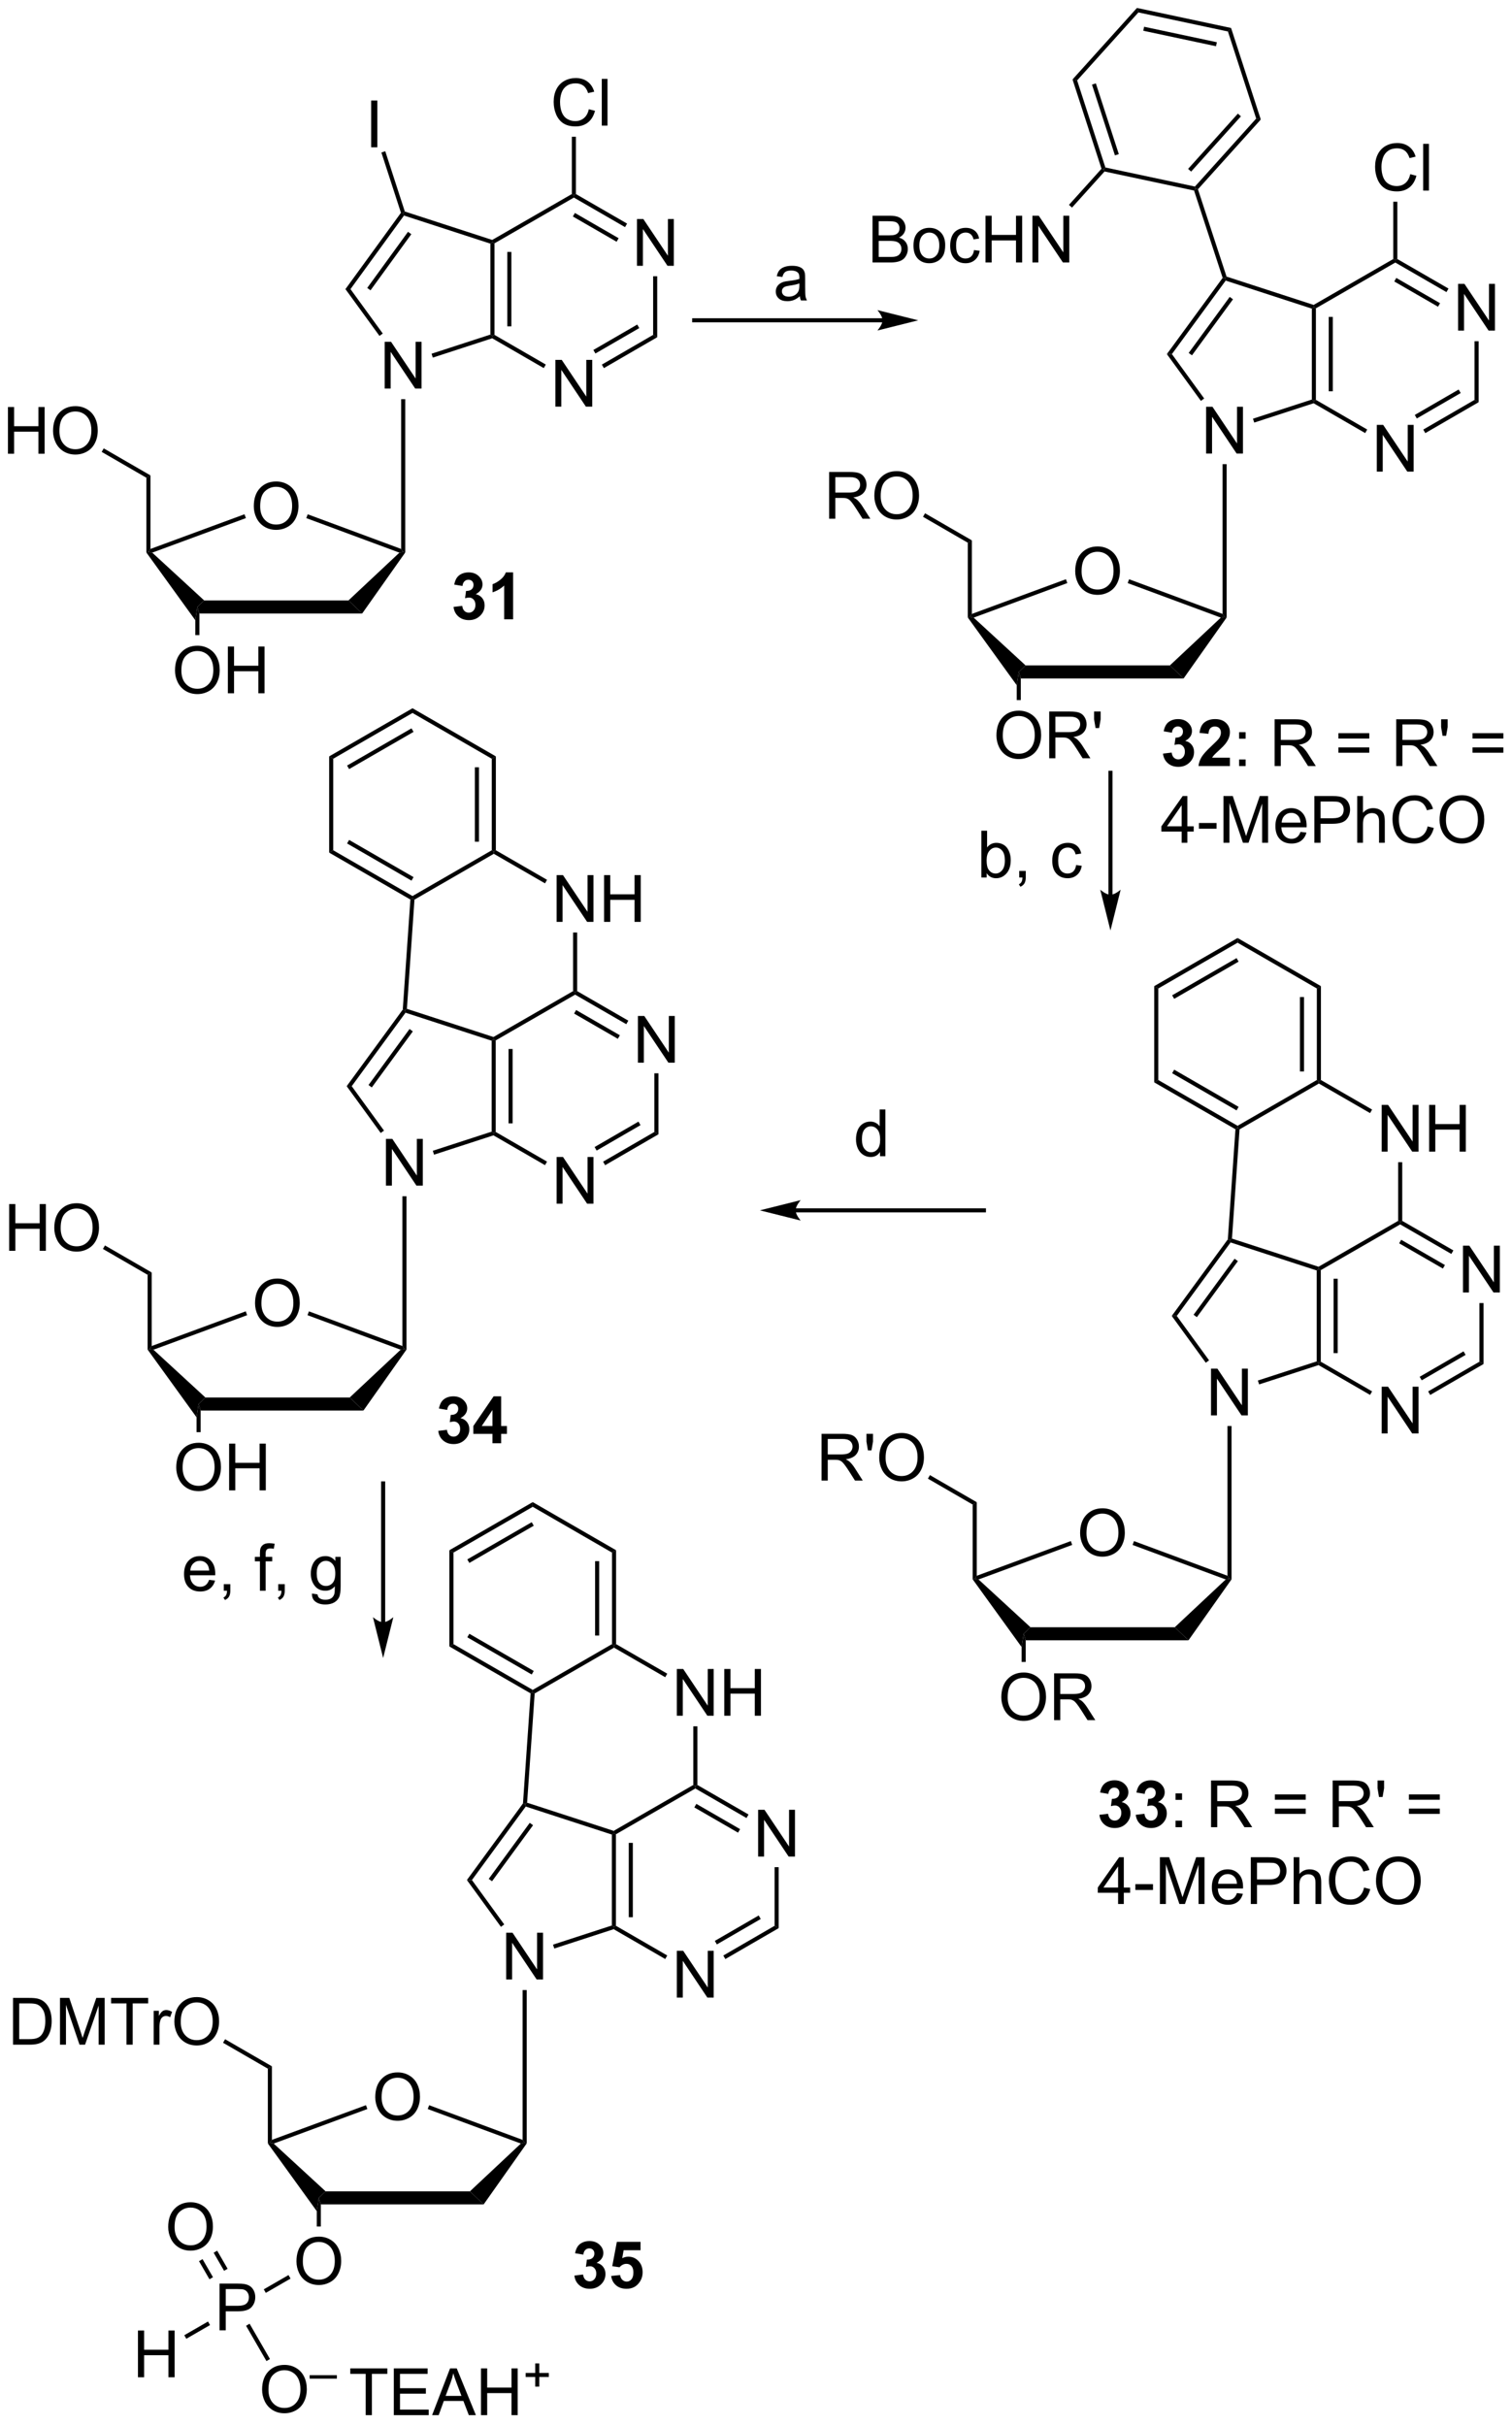 <?xml version="1.0" encoding="UTF-8"?>
<!DOCTYPE svg PUBLIC '-//W3C//DTD SVG 1.0//EN'
          'http://www.w3.org/TR/2001/REC-SVG-20010904/DTD/svg10.dtd'>
<svg stroke-dasharray="none" shape-rendering="auto" xmlns="http://www.w3.org/2000/svg" font-family="'Dialog'" text-rendering="auto" width="508" fill-opacity="1" color-interpolation="auto" color-rendering="auto" preserveAspectRatio="xMidYMid meet" font-size="12px" viewBox="0 0 508 815" fill="black" xmlns:xlink="http://www.w3.org/1999/xlink" stroke="black" image-rendering="auto" stroke-miterlimit="10" stroke-linecap="square" stroke-linejoin="miter" font-style="normal" stroke-width="1" height="815" stroke-dashoffset="0" font-weight="normal" stroke-opacity="1"
><!--Generated by the Batik Graphics2D SVG Generator--><defs id="genericDefs"
  /><g
  ><defs id="defs1"
    ><clipPath clipPathUnits="userSpaceOnUse" id="clipPath1"
      ><path d="M2.286 0.646 L192.693 0.646 L192.693 305.907 L2.286 305.907 L2.286 0.646 Z"
      /></clipPath
      ><clipPath clipPathUnits="userSpaceOnUse" id="clipPath2"
      ><path d="M0.47 16.59 L0.47 313.364 L185.583 313.364 L185.583 16.59 Z"
      /></clipPath
    ></defs
    ><g transform="scale(2.667,2.667) translate(-2.286,-0.646) matrix(1.029,0,0,1.029,1.802,-16.419)"
    ><path d="M78.454 49.125 L78.454 43.398 L79.232 43.398 L82.24 47.893 L82.24 43.398 L82.966 43.398 L82.966 49.125 L82.188 49.125 L79.18 44.625 L79.18 49.125 L78.454 49.125 Z" stroke="none" clip-path="url(#clipPath2)"
    /></g
    ><g transform="matrix(2.743,0,0,2.743,-1.29,-45.505)"
    ><path d="M68.498 66.394 L68.498 60.668 L69.276 60.668 L72.284 65.163 L72.284 60.668 L73.011 60.668 L73.011 66.394 L72.232 66.394 L69.224 61.895 L69.224 66.394 L68.498 66.394 Z" stroke="none" clip-path="url(#clipPath2)"
    /></g
    ><g transform="matrix(2.743,0,0,2.743,-1.29,-45.505)"
    ><path d="M80.469 50.425 L80.969 50.425 L80.969 57.894 L80.469 57.606 Z" stroke="none" clip-path="url(#clipPath2)"
    /></g
    ><g transform="matrix(2.743,0,0,2.743,-1.29,-45.505)"
    ><path d="M80.469 57.606 L80.969 57.894 L74.439 61.678 L74.188 61.246 ZM78.522 56.34 L73.15 59.454 L73.4 59.886 L78.773 56.772 Z" stroke="none" clip-path="url(#clipPath2)"
    /></g
    ><g transform="matrix(2.743,0,0,2.743,-1.29,-45.505)"
    ><path d="M67.323 61.241 L67.073 61.674 L60.759 58.022 L60.787 57.75 L61.037 57.605 Z" stroke="none" clip-path="url(#clipPath2)"
    /></g
    ><g transform="matrix(2.743,0,0,2.743,-1.29,-45.505)"
    ><path d="M61.037 57.605 L60.787 57.75 L60.537 57.568 L60.537 46.431 L60.787 46.25 L61.037 46.394 ZM63.107 56.556 L63.107 47.446 L62.607 47.446 L62.607 56.556 Z" stroke="none" clip-path="url(#clipPath2)"
    /></g
    ><g transform="matrix(2.743,0,0,2.743,-1.29,-45.505)"
    ><path d="M61.037 46.394 L60.787 46.25 L60.759 45.977 L70.513 40.356 L70.763 40.5 L70.763 40.789 Z" stroke="none" clip-path="url(#clipPath2)"
    /></g
    ><g transform="matrix(2.743,0,0,2.743,-1.29,-45.505)"
    ><path d="M77.278 43.974 L77.028 44.407 L70.763 40.789 L70.763 40.5 L71.013 40.356 ZM76.244 45.766 L70.888 42.673 L70.638 43.106 L75.994 46.199 Z" stroke="none" clip-path="url(#clipPath2)"
    /></g
    ><g transform="matrix(2.743,0,0,2.743,-1.29,-45.505)"
    ><path d="M47.592 64.18 L47.592 58.454 L48.37 58.454 L51.378 62.948 L51.378 58.454 L52.105 58.454 L52.105 64.18 L51.326 64.18 L48.318 59.68 L48.318 64.18 L47.592 64.18 Z" stroke="none" clip-path="url(#clipPath2)"
    /></g
    ><g transform="matrix(2.743,0,0,2.743,-1.29,-45.505)"
    ><path d="M60.537 57.568 L60.787 57.75 L60.759 58.022 L53.484 60.388 L53.33 59.913 Z" stroke="none" clip-path="url(#clipPath2)"
    /></g
    ><g transform="matrix(2.743,0,0,2.743,-1.29,-45.505)"
    ><path d="M47.354 57.438 L46.95 57.732 L42.781 52.001 L43.4 52 Z" stroke="none" clip-path="url(#clipPath2)"
    /></g
    ><g transform="matrix(2.743,0,0,2.743,-1.29,-45.505)"
    ><path d="M43.4 52 L42.781 52.001 L49.58 42.65 L49.857 42.694 L49.953 42.988 ZM45.854 52.147 L50.85 45.276 L50.445 44.982 L45.449 51.853 Z" stroke="none" clip-path="url(#clipPath2)"
    /></g
    ><g transform="matrix(2.743,0,0,2.743,-1.29,-45.505)"
    ><path d="M60.759 45.977 L60.787 46.25 L60.537 46.431 L49.953 42.988 L49.857 42.694 L50.056 42.496 Z" stroke="none" clip-path="url(#clipPath2)"
    /></g
    ><g transform="matrix(2.743,0,0,2.743,-1.29,-45.505)"
    ><path d="M72.592 29.968 L73.349 30.158 Q73.112 31.093 72.493 31.585 Q71.873 32.074 70.98 32.074 Q70.053 32.074 69.472 31.697 Q68.894 31.319 68.589 30.606 Q68.287 29.89 68.287 29.069 Q68.287 28.173 68.628 27.509 Q68.972 26.843 69.602 26.496 Q70.232 26.15 70.99 26.15 Q71.849 26.15 72.435 26.587 Q73.021 27.025 73.253 27.819 L72.506 27.994 Q72.308 27.369 71.928 27.085 Q71.55 26.798 70.974 26.798 Q70.316 26.798 69.87 27.116 Q69.428 27.431 69.248 27.965 Q69.068 28.499 69.068 29.064 Q69.068 29.796 69.282 30.34 Q69.495 30.884 69.943 31.155 Q70.394 31.423 70.917 31.423 Q71.553 31.423 71.993 31.056 Q72.435 30.689 72.592 29.968 ZM74.179 31.975 L74.179 26.249 L74.882 26.249 L74.882 31.975 L74.179 31.975 Z" stroke="none" clip-path="url(#clipPath2)"
    /></g
    ><g transform="matrix(2.743,0,0,2.743,-1.29,-45.505)"
    ><path d="M71.013 40.356 L70.763 40.5 L70.513 40.356 L70.513 33.341 L71.013 33.341 Z" stroke="none" clip-path="url(#clipPath2)"
    /></g
    ><g transform="matrix(2.743,0,0,2.743,-1.29,-45.505)"
    ><path d="M31.557 78.599 Q31.557 77.172 32.322 76.367 Q33.088 75.56 34.299 75.56 Q35.091 75.56 35.726 75.94 Q36.364 76.318 36.697 76.995 Q37.033 77.672 37.033 78.531 Q37.033 79.404 36.682 80.091 Q36.33 80.779 35.684 81.133 Q35.041 81.487 34.294 81.487 Q33.486 81.487 32.848 81.096 Q32.213 80.703 31.885 80.029 Q31.557 79.352 31.557 78.599 ZM32.338 78.609 Q32.338 79.646 32.893 80.242 Q33.45 80.836 34.291 80.836 Q35.145 80.836 35.697 80.234 Q36.252 79.633 36.252 78.529 Q36.252 77.828 36.015 77.307 Q35.778 76.787 35.322 76.5 Q34.869 76.211 34.301 76.211 Q33.497 76.211 32.916 76.766 Q32.338 77.318 32.338 78.609 Z" stroke="none" clip-path="url(#clipPath2)"
    /></g
    ><g transform="matrix(2.743,0,0,2.743,-1.29,-45.505)"
    ><path d="M24.893 91.729 L24.643 90.929 L25.478 90.129 L43.152 90.129 L44.834 91.729 Z" stroke="none" clip-path="url(#clipPath2)"
    /></g
    ><g transform="matrix(2.743,0,0,2.743,-1.29,-45.505)"
    ><path d="M44.834 91.729 L43.152 90.129 L49.393 84.278 L49.857 84.183 L50.107 84.26 Z" stroke="none" clip-path="url(#clipPath2)"
    /></g
    ><g transform="matrix(2.743,0,0,2.743,-1.29,-45.505)"
    ><path d="M49.607 83.824 L49.857 84.183 L49.393 84.278 L37.985 80.048 L38.158 79.579 Z" stroke="none" clip-path="url(#clipPath2)"
    /></g
    ><g transform="matrix(2.743,0,0,2.743,-1.29,-45.505)"
    ><path d="M30.418 79.576 L30.591 80.045 L19.118 84.276 L18.649 84.183 L18.899 83.824 Z" stroke="none" clip-path="url(#clipPath2)"
    /></g
    ><g transform="matrix(2.743,0,0,2.743,-1.29,-45.505)"
    ><path d="M25.478 90.129 L24.643 90.929 L24.393 92.553 L18.399 84.262 L18.649 84.183 L19.118 84.276 Z" stroke="none" clip-path="url(#clipPath2)"
    /></g
    ><g transform="matrix(2.743,0,0,2.743,-1.29,-45.505)"
    ><path d="M21.906 98.713 Q21.906 97.286 22.672 96.482 Q23.437 95.674 24.648 95.674 Q25.44 95.674 26.075 96.055 Q26.713 96.432 27.047 97.109 Q27.383 97.786 27.383 98.646 Q27.383 99.518 27.031 100.206 Q26.679 100.893 26.034 101.247 Q25.39 101.601 24.643 101.601 Q23.836 101.601 23.198 101.211 Q22.562 100.817 22.234 100.143 Q21.906 99.466 21.906 98.713 ZM22.687 98.724 Q22.687 99.76 23.242 100.357 Q23.799 100.95 24.64 100.95 Q25.494 100.95 26.047 100.349 Q26.601 99.747 26.601 98.643 Q26.601 97.942 26.364 97.422 Q26.127 96.901 25.672 96.614 Q25.218 96.325 24.651 96.325 Q23.846 96.325 23.265 96.88 Q22.687 97.432 22.687 98.724 ZM28.381 101.502 L28.381 95.776 L29.139 95.776 L29.139 98.127 L32.116 98.127 L32.116 95.776 L32.873 95.776 L32.873 101.502 L32.116 101.502 L32.116 98.802 L29.139 98.802 L29.139 101.502 L28.381 101.502 Z" stroke="none" clip-path="url(#clipPath2)"
    /></g
    ><g transform="matrix(2.743,0,0,2.743,-1.29,-45.505)"
    ><path d="M24.393 92.553 L24.643 90.929 L24.893 91.729 L24.893 94.377 L24.393 94.377 Z" stroke="none" clip-path="url(#clipPath2)"
    /></g
    ><g transform="matrix(2.743,0,0,2.743,-1.29,-45.505)"
    ><path d="M18.899 83.824 L18.649 84.183 L18.399 84.262 L18.399 75.103 L18.899 74.815 Z" stroke="none" clip-path="url(#clipPath2)"
    /></g
    ><g transform="matrix(2.743,0,0,2.743,-1.29,-45.505)"
    ><path d="M49.607 65.48 L50.107 65.48 L50.107 84.26 L49.857 84.183 L49.607 83.824 Z" stroke="none" clip-path="url(#clipPath2)"
    /></g
    ><g transform="matrix(2.743,0,0,2.743,-1.29,-45.505)"
    ><path d="M1.443 72.164 L1.443 66.438 L2.2 66.438 L2.2 68.789 L5.177 68.789 L5.177 66.438 L5.935 66.438 L5.935 72.164 L5.177 72.164 L5.177 69.464 L2.2 69.464 L2.2 72.164 L1.443 72.164 ZM6.967 69.375 Q6.967 67.948 7.733 67.144 Q8.499 66.336 9.71 66.336 Q10.501 66.336 11.137 66.716 Q11.775 67.094 12.108 67.771 Q12.444 68.448 12.444 69.308 Q12.444 70.18 12.092 70.867 Q11.741 71.555 11.095 71.909 Q10.452 72.263 9.704 72.263 Q8.897 72.263 8.259 71.873 Q7.624 71.479 7.295 70.805 Q6.967 70.128 6.967 69.375 ZM7.749 69.386 Q7.749 70.422 8.303 71.019 Q8.861 71.612 9.702 71.612 Q10.556 71.612 11.108 71.011 Q11.663 70.409 11.663 69.305 Q11.663 68.604 11.426 68.084 Q11.189 67.563 10.733 67.276 Q10.28 66.987 9.712 66.987 Q8.908 66.987 8.327 67.542 Q7.749 68.094 7.749 69.386 Z" stroke="none" clip-path="url(#clipPath2)"
    /></g
    ><g transform="matrix(2.743,0,0,2.743,-1.29,-45.505)"
    ><path d="M18.899 74.815 L18.399 75.103 L12.926 71.938 L13.176 71.505 Z" stroke="none" clip-path="url(#clipPath2)"
    /></g
    ><g transform="matrix(2.743,0,0,2.743,-1.29,-45.505)"
    ><path d="M108.566 55.571 L85.5 55.571 L85.25 55.571 L85.25 56.071 L85.5 56.071 L108.566 56.071 L108.816 56.071 L108.816 55.571 L108.566 55.571 ZM112.941 55.821 L107.941 54.571 C107.941 54.571 108.566 55.274 108.566 55.821 C108.566 56.367 107.941 57.071 107.941 57.071 Z" stroke="none" clip-path="url(#clipPath2)"
    /></g
    ><g transform="matrix(2.743,0,0,2.743,-1.29,-45.505)"
    ><path d="M45.93 34.631 L45.93 28.904 L46.688 28.904 L46.688 34.631 L45.93 34.631 Z" stroke="none" clip-path="url(#clipPath2)"
    /></g
    ><g transform="matrix(2.743,0,0,2.743,-1.29,-45.505)"
    ><path d="M50.056 42.496 L49.857 42.694 L49.58 42.65 L47.184 35.268 L47.66 35.114 Z" stroke="none" clip-path="url(#clipPath2)"
    /></g
    ><g transform="matrix(2.743,0,0,2.743,-1.29,-45.505)"
    ><path d="M179.065 57.083 L179.065 51.356 L179.844 51.356 L182.852 55.851 L182.852 51.356 L183.578 51.356 L183.578 57.083 L182.8 57.083 L179.792 52.583 L179.792 57.083 L179.065 57.083 Z" stroke="none" clip-path="url(#clipPath2)"
    /></g
    ><g transform="matrix(2.743,0,0,2.743,-1.29,-45.505)"
    ><path d="M169.11 74.352 L169.11 68.626 L169.888 68.626 L172.896 73.121 L172.896 68.626 L173.623 68.626 L173.623 74.352 L172.844 74.352 L169.836 69.852 L169.836 74.352 L169.11 74.352 Z" stroke="none" clip-path="url(#clipPath2)"
    /></g
    ><g transform="matrix(2.743,0,0,2.743,-1.29,-45.505)"
    ><path d="M181.081 58.383 L181.581 58.383 L181.581 65.852 L181.081 65.564 Z" stroke="none" clip-path="url(#clipPath2)"
    /></g
    ><g transform="matrix(2.743,0,0,2.743,-1.29,-45.505)"
    ><path d="M181.081 65.564 L181.581 65.852 L175.051 69.636 L174.8 69.204 ZM179.134 64.298 L173.761 67.412 L174.012 67.844 L179.385 64.73 Z" stroke="none" clip-path="url(#clipPath2)"
    /></g
    ><g transform="matrix(2.743,0,0,2.743,-1.29,-45.505)"
    ><path d="M167.935 69.199 L167.685 69.632 L161.37 65.98 L161.399 65.708 L161.649 65.563 Z" stroke="none" clip-path="url(#clipPath2)"
    /></g
    ><g transform="matrix(2.743,0,0,2.743,-1.29,-45.505)"
    ><path d="M161.649 65.563 L161.399 65.708 L161.149 65.526 L161.149 54.389 L161.399 54.208 L161.649 54.352 ZM163.719 64.513 L163.719 55.404 L163.219 55.404 L163.219 64.513 Z" stroke="none" clip-path="url(#clipPath2)"
    /></g
    ><g transform="matrix(2.743,0,0,2.743,-1.29,-45.505)"
    ><path d="M161.649 54.352 L161.399 54.208 L161.371 53.935 L171.125 48.314 L171.375 48.458 L171.375 48.747 Z" stroke="none" clip-path="url(#clipPath2)"
    /></g
    ><g transform="matrix(2.743,0,0,2.743,-1.29,-45.505)"
    ><path d="M177.89 51.932 L177.64 52.365 L171.375 48.747 L171.375 48.458 L171.625 48.314 ZM176.856 53.724 L171.499 50.631 L171.249 51.064 L176.606 54.157 Z" stroke="none" clip-path="url(#clipPath2)"
    /></g
    ><g transform="matrix(2.743,0,0,2.743,-1.29,-45.505)"
    ><path d="M148.203 72.138 L148.203 66.412 L148.982 66.412 L151.99 70.906 L151.99 66.412 L152.716 66.412 L152.716 72.138 L151.938 72.138 L148.93 67.638 L148.93 72.138 L148.203 72.138 Z" stroke="none" clip-path="url(#clipPath2)"
    /></g
    ><g transform="matrix(2.743,0,0,2.743,-1.29,-45.505)"
    ><path d="M161.149 65.526 L161.399 65.708 L161.37 65.98 L154.096 68.346 L153.942 67.871 Z" stroke="none" clip-path="url(#clipPath2)"
    /></g
    ><g transform="matrix(2.743,0,0,2.743,-1.29,-45.505)"
    ><path d="M147.966 65.396 L147.562 65.69 L143.393 59.958 L144.012 59.959 Z" stroke="none" clip-path="url(#clipPath2)"
    /></g
    ><g transform="matrix(2.743,0,0,2.743,-1.29,-45.505)"
    ><path d="M144.012 59.959 L143.393 59.958 L150.229 50.62 L150.507 50.664 L150.602 50.958 ZM146.471 60.11 L151.495 53.248 L151.091 52.953 L146.067 59.815 Z" stroke="none" clip-path="url(#clipPath2)"
    /></g
    ><g transform="matrix(2.743,0,0,2.743,-1.29,-45.505)"
    ><path d="M161.371 53.935 L161.399 54.208 L161.149 54.389 L150.602 50.958 L150.507 50.664 L150.705 50.466 Z" stroke="none" clip-path="url(#clipPath2)"
    /></g
    ><g transform="matrix(2.743,0,0,2.743,-1.29,-45.505)"
    ><path d="M173.203 37.925 L173.961 38.116 Q173.724 39.05 173.105 39.543 Q172.485 40.032 171.591 40.032 Q170.665 40.032 170.084 39.655 Q169.506 39.277 169.201 38.563 Q168.899 37.847 168.899 37.027 Q168.899 36.131 169.24 35.467 Q169.584 34.8 170.214 34.454 Q170.844 34.108 171.602 34.108 Q172.461 34.108 173.047 34.545 Q173.633 34.983 173.865 35.777 L173.118 35.952 Q172.92 35.327 172.54 35.043 Q172.162 34.756 171.586 34.756 Q170.928 34.756 170.482 35.074 Q170.04 35.389 169.86 35.923 Q169.68 36.457 169.68 37.022 Q169.68 37.754 169.894 38.298 Q170.107 38.842 170.555 39.113 Q171.006 39.381 171.529 39.381 Q172.165 39.381 172.605 39.014 Q173.047 38.647 173.203 37.925 ZM174.791 39.933 L174.791 34.207 L175.494 34.207 L175.494 39.933 L174.791 39.933 Z" stroke="none" clip-path="url(#clipPath2)"
    /></g
    ><g transform="matrix(2.743,0,0,2.743,-1.29,-45.505)"
    ><path d="M171.625 48.314 L171.375 48.458 L171.125 48.314 L171.125 41.299 L171.625 41.299 Z" stroke="none" clip-path="url(#clipPath2)"
    /></g
    ><g transform="matrix(2.743,0,0,2.743,-1.29,-45.505)"
    ><path d="M132.168 86.557 Q132.168 85.13 132.934 84.325 Q133.7 83.518 134.911 83.518 Q135.702 83.518 136.338 83.898 Q136.976 84.276 137.309 84.953 Q137.645 85.63 137.645 86.489 Q137.645 87.362 137.293 88.049 Q136.942 88.737 136.296 89.091 Q135.653 89.445 134.905 89.445 Q134.098 89.445 133.46 89.054 Q132.825 88.661 132.497 87.987 Q132.168 87.31 132.168 86.557 ZM132.95 86.567 Q132.95 87.604 133.505 88.2 Q134.062 88.794 134.903 88.794 Q135.757 88.794 136.309 88.192 Q136.864 87.591 136.864 86.487 Q136.864 85.786 136.627 85.265 Q136.39 84.745 135.934 84.458 Q135.481 84.169 134.913 84.169 Q134.109 84.169 133.528 84.724 Q132.95 85.276 132.95 86.567 Z" stroke="none" clip-path="url(#clipPath2)"
    /></g
    ><g transform="matrix(2.743,0,0,2.743,-1.29,-45.505)"
    ><path d="M125.505 99.687 L125.255 98.887 L126.09 98.087 L143.764 98.087 L145.445 99.687 Z" stroke="none" clip-path="url(#clipPath2)"
    /></g
    ><g transform="matrix(2.743,0,0,2.743,-1.29,-45.505)"
    ><path d="M145.445 99.687 L143.764 98.087 L150.005 92.235 L150.469 92.141 L150.719 92.218 Z" stroke="none" clip-path="url(#clipPath2)"
    /></g
    ><g transform="matrix(2.743,0,0,2.743,-1.29,-45.505)"
    ><path d="M150.219 91.782 L150.469 92.141 L150.005 92.235 L138.596 88.006 L138.77 87.537 Z" stroke="none" clip-path="url(#clipPath2)"
    /></g
    ><g transform="matrix(2.743,0,0,2.743,-1.29,-45.505)"
    ><path d="M131.03 87.534 L131.203 88.003 L119.73 92.234 L119.261 92.141 L119.511 91.782 Z" stroke="none" clip-path="url(#clipPath2)"
    /></g
    ><g transform="matrix(2.743,0,0,2.743,-1.29,-45.505)"
    ><path d="M126.09 98.087 L125.255 98.887 L125.005 100.511 L119.011 92.22 L119.261 92.141 L119.73 92.234 Z" stroke="none" clip-path="url(#clipPath2)"
    /></g
    ><g transform="matrix(2.743,0,0,2.743,-1.29,-45.505)"
    ><path d="M122.518 106.671 Q122.518 105.244 123.283 104.439 Q124.049 103.632 125.26 103.632 Q126.052 103.632 126.687 104.012 Q127.325 104.39 127.658 105.067 Q127.994 105.744 127.994 106.603 Q127.994 107.476 127.643 108.163 Q127.291 108.851 126.645 109.205 Q126.002 109.559 125.255 109.559 Q124.447 109.559 123.809 109.169 Q123.174 108.775 122.846 108.101 Q122.518 107.424 122.518 106.671 ZM123.299 106.682 Q123.299 107.718 123.854 108.314 Q124.411 108.908 125.252 108.908 Q126.106 108.908 126.658 108.307 Q127.213 107.705 127.213 106.601 Q127.213 105.9 126.976 105.38 Q126.739 104.859 126.283 104.572 Q125.83 104.283 125.263 104.283 Q124.458 104.283 123.877 104.838 Q123.299 105.39 123.299 106.682 ZM128.983 109.46 L128.983 103.734 L131.522 103.734 Q132.287 103.734 132.686 103.887 Q133.084 104.041 133.321 104.432 Q133.561 104.822 133.561 105.296 Q133.561 105.906 133.165 106.325 Q132.772 106.742 131.946 106.853 Q132.248 106.999 132.404 107.14 Q132.735 107.445 133.032 107.9 L134.029 109.46 L133.076 109.46 L132.319 108.268 Q131.985 107.752 131.769 107.478 Q131.555 107.205 131.386 107.096 Q131.217 106.986 131.04 106.945 Q130.912 106.916 130.618 106.916 L129.74 106.916 L129.74 109.46 L128.983 109.46 ZM129.74 106.26 L131.368 106.26 Q131.889 106.26 132.18 106.153 Q132.475 106.046 132.626 105.809 Q132.779 105.572 132.779 105.296 Q132.779 104.89 132.483 104.63 Q132.188 104.367 131.553 104.367 L129.74 104.367 L129.74 106.26 ZM134.661 105.76 L134.481 104.689 L134.481 103.734 L135.283 103.734 L135.283 104.689 L135.096 105.76 L134.661 105.76 Z" stroke="none" clip-path="url(#clipPath2)"
    /></g
    ><g transform="matrix(2.743,0,0,2.743,-1.29,-45.505)"
    ><path d="M125.005 100.511 L125.255 98.887 L125.505 99.687 L125.505 102.335 L125.005 102.335 Z" stroke="none" clip-path="url(#clipPath2)"
    /></g
    ><g transform="matrix(2.743,0,0,2.743,-1.29,-45.505)"
    ><path d="M119.511 91.782 L119.261 92.141 L119.011 92.22 L119.011 83.061 L119.511 82.773 Z" stroke="none" clip-path="url(#clipPath2)"
    /></g
    ><g transform="matrix(2.743,0,0,2.743,-1.29,-45.505)"
    ><path d="M150.219 73.438 L150.719 73.438 L150.719 92.218 L150.469 92.141 L150.219 91.782 Z" stroke="none" clip-path="url(#clipPath2)"
    /></g
    ><g transform="matrix(2.743,0,0,2.743,-1.29,-45.505)"
    ><path d="M102.028 80.122 L102.028 74.396 L104.567 74.396 Q105.333 74.396 105.731 74.549 Q106.13 74.703 106.367 75.094 Q106.606 75.484 106.606 75.958 Q106.606 76.567 106.211 76.987 Q105.817 77.403 104.992 77.515 Q105.294 77.661 105.45 77.802 Q105.781 78.107 106.078 78.562 L107.075 80.122 L106.122 80.122 L105.364 78.93 Q105.031 78.414 104.815 78.14 Q104.601 77.867 104.432 77.758 Q104.263 77.648 104.086 77.607 Q103.958 77.578 103.664 77.578 L102.786 77.578 L102.786 80.122 L102.028 80.122 ZM102.786 76.922 L104.414 76.922 Q104.935 76.922 105.226 76.815 Q105.521 76.708 105.672 76.471 Q105.825 76.234 105.825 75.958 Q105.825 75.552 105.528 75.291 Q105.234 75.028 104.599 75.028 L102.786 75.028 L102.786 76.922 ZM107.564 77.333 Q107.564 75.906 108.329 75.101 Q109.095 74.294 110.306 74.294 Q111.097 74.294 111.733 74.674 Q112.371 75.052 112.704 75.729 Q113.04 76.406 113.04 77.265 Q113.04 78.138 112.689 78.825 Q112.337 79.513 111.691 79.867 Q111.048 80.221 110.3 80.221 Q109.493 80.221 108.855 79.831 Q108.22 79.437 107.892 78.763 Q107.564 78.086 107.564 77.333 ZM108.345 77.344 Q108.345 78.38 108.9 78.976 Q109.457 79.57 110.298 79.57 Q111.152 79.57 111.704 78.969 Q112.259 78.367 112.259 77.263 Q112.259 76.562 112.022 76.041 Q111.785 75.521 111.329 75.234 Q110.876 74.945 110.308 74.945 Q109.504 74.945 108.923 75.5 Q108.345 76.052 108.345 77.344 Z" stroke="none" clip-path="url(#clipPath2)"
    /></g
    ><g transform="matrix(2.743,0,0,2.743,-1.29,-45.505)"
    ><path d="M119.511 82.773 L119.011 83.061 L113.526 79.889 L113.776 79.456 Z" stroke="none" clip-path="url(#clipPath2)"
    /></g
    ><g transform="matrix(2.743,0,0,2.743,-1.29,-45.505)"
    ><path d="M150.705 50.466 L150.507 50.664 L150.229 50.62 L146.726 39.928 L146.919 39.714 L147.202 39.773 Z" stroke="none" clip-path="url(#clipPath2)"
    /></g
    ><g transform="matrix(2.743,0,0,2.743,-1.29,-45.505)"
    ><path d="M147.202 39.773 L146.919 39.714 L146.83 39.439 L154.335 31.11 L154.9 31.23 ZM146.367 37.607 L152.465 30.84 L152.094 30.505 L145.996 37.273 Z" stroke="none" clip-path="url(#clipPath2)"
    /></g
    ><g transform="matrix(2.743,0,0,2.743,-1.29,-45.505)"
    ><path d="M154.9 31.23 L154.335 31.11 L150.874 20.446 L151.261 20.017 Z" stroke="none" clip-path="url(#clipPath2)"
    /></g
    ><g transform="matrix(2.743,0,0,2.743,-1.29,-45.505)"
    ><path d="M151.261 20.017 L150.874 20.446 L139.909 18.111 L139.731 17.562 ZM149.519 21.763 L140.609 19.866 L140.505 20.355 L149.415 22.252 Z" stroke="none" clip-path="url(#clipPath2)"
    /></g
    ><g transform="matrix(2.743,0,0,2.743,-1.29,-45.505)"
    ><path d="M139.731 17.562 L139.909 18.111 L132.404 26.44 L131.839 26.32 Z" stroke="none" clip-path="url(#clipPath2)"
    /></g
    ><g transform="matrix(2.743,0,0,2.743,-1.29,-45.505)"
    ><path d="M131.839 26.32 L132.404 26.44 L135.865 37.104 L135.671 37.319 L135.389 37.258 ZM134.222 26.955 L137.034 35.62 L137.509 35.466 L134.697 26.801 Z" stroke="none" clip-path="url(#clipPath2)"
    /></g
    ><g transform="matrix(2.743,0,0,2.743,-1.29,-45.505)"
    ><path d="M135.761 37.593 L135.671 37.319 L135.865 37.104 L146.83 39.439 L146.919 39.714 L146.726 39.928 Z" stroke="none" clip-path="url(#clipPath2)"
    /></g
    ><g transform="matrix(2.743,0,0,2.743,-1.29,-45.505)"
    ><path d="M135.389 37.258 L135.671 37.319 L135.761 37.593 L131.775 42.017 L131.403 41.682 Z" stroke="none" clip-path="url(#clipPath2)"
    /></g
    ><g transform="matrix(2.743,0,0,2.743,-1.29,-45.505)"
    ><path d="M107.341 48.737 L107.341 43.011 L109.489 43.011 Q110.145 43.011 110.541 43.185 Q110.939 43.357 111.163 43.719 Q111.387 44.081 111.387 44.474 Q111.387 44.841 111.187 45.167 Q110.989 45.49 110.588 45.69 Q111.106 45.841 111.385 46.209 Q111.666 46.576 111.666 47.076 Q111.666 47.479 111.494 47.826 Q111.325 48.169 111.075 48.357 Q110.825 48.544 110.447 48.641 Q110.072 48.737 109.525 48.737 L107.341 48.737 ZM108.098 45.417 L109.338 45.417 Q109.841 45.417 110.059 45.349 Q110.348 45.263 110.494 45.065 Q110.643 44.865 110.643 44.565 Q110.643 44.279 110.505 44.063 Q110.369 43.846 110.114 43.766 Q109.861 43.685 109.244 43.685 L108.098 43.685 L108.098 45.417 ZM108.098 48.06 L109.525 48.06 Q109.893 48.06 110.041 48.034 Q110.302 47.987 110.476 47.878 Q110.653 47.768 110.765 47.56 Q110.88 47.349 110.88 47.076 Q110.88 46.755 110.716 46.521 Q110.552 46.284 110.26 46.188 Q109.971 46.091 109.424 46.091 L108.098 46.091 L108.098 48.06 ZM112.356 46.662 Q112.356 45.511 112.997 44.956 Q113.533 44.495 114.302 44.495 Q115.158 44.495 115.7 45.055 Q116.244 45.615 116.244 46.604 Q116.244 47.404 116.002 47.865 Q115.762 48.323 115.304 48.578 Q114.846 48.831 114.302 48.831 Q113.432 48.831 112.893 48.274 Q112.356 47.714 112.356 46.662 ZM113.08 46.662 Q113.08 47.459 113.427 47.857 Q113.775 48.253 114.302 48.253 Q114.825 48.253 115.171 47.854 Q115.52 47.456 115.52 46.638 Q115.52 45.87 115.171 45.474 Q114.822 45.076 114.302 45.076 Q113.775 45.076 113.427 45.471 Q113.08 45.865 113.08 46.662 ZM119.774 47.216 L120.467 47.307 Q120.352 48.021 119.886 48.427 Q119.42 48.831 118.74 48.831 Q117.889 48.831 117.371 48.274 Q116.852 47.716 116.852 46.677 Q116.852 46.005 117.074 45.503 Q117.298 44.998 117.753 44.748 Q118.209 44.495 118.743 44.495 Q119.42 44.495 119.85 44.836 Q120.279 45.177 120.399 45.807 L119.717 45.912 Q119.618 45.495 119.371 45.284 Q119.123 45.073 118.772 45.073 Q118.24 45.073 117.907 45.453 Q117.576 45.834 117.576 46.659 Q117.576 47.495 117.897 47.875 Q118.217 48.253 118.733 48.253 Q119.147 48.253 119.423 48 Q119.701 47.745 119.774 47.216 ZM121.18 48.737 L121.18 43.011 L121.938 43.011 L121.938 45.362 L124.915 45.362 L124.915 43.011 L125.673 43.011 L125.673 48.737 L124.915 48.737 L124.915 46.037 L121.938 46.037 L121.938 48.737 L121.18 48.737 ZM126.927 48.737 L126.927 43.011 L127.705 43.011 L130.713 47.505 L130.713 43.011 L131.44 43.011 L131.44 48.737 L130.661 48.737 L127.653 44.237 L127.653 48.737 L126.927 48.737 Z" stroke="none" clip-path="url(#clipPath2)"
    /></g
    ><g transform="matrix(2.743,0,0,2.743,-1.29,-45.505)"
    ><path d="M136.735 126.182 L136.735 111.24 L136.735 110.99 L136.235 110.99 L136.235 111.24 L136.235 126.182 L136.235 126.432 L136.735 126.432 L136.735 126.182 ZM136.485 130.557 L137.735 125.557 C137.735 125.557 137.032 126.182 136.485 126.182 C135.938 126.182 135.235 125.557 135.235 125.557 Z" stroke="none" clip-path="url(#clipPath2)"
    /></g
    ><g transform="matrix(2.743,0,0,2.743,-1.29,-45.505)"
    ><path d="M179.664 174.887 L179.664 169.161 L180.443 169.161 L183.451 173.655 L183.451 169.161 L184.177 169.161 L184.177 174.887 L183.399 174.887 L180.391 170.387 L180.391 174.887 L179.664 174.887 Z" stroke="none" clip-path="url(#clipPath2)"
    /></g
    ><g transform="matrix(2.743,0,0,2.743,-1.29,-45.505)"
    ><path d="M169.709 192.157 L169.709 186.431 L170.487 186.431 L173.495 190.925 L173.495 186.431 L174.222 186.431 L174.222 192.157 L173.443 192.157 L170.435 187.657 L170.435 192.157 L169.709 192.157 Z" stroke="none" clip-path="url(#clipPath2)"
    /></g
    ><g transform="matrix(2.743,0,0,2.743,-1.29,-45.505)"
    ><path d="M181.68 176.187 L182.18 176.187 L182.18 183.656 L181.68 183.368 Z" stroke="none" clip-path="url(#clipPath2)"
    /></g
    ><g transform="matrix(2.743,0,0,2.743,-1.29,-45.505)"
    ><path d="M181.68 183.368 L182.18 183.656 L175.65 187.441 L175.399 187.008 ZM179.733 182.102 L174.36 185.216 L174.611 185.649 L179.984 182.535 Z" stroke="none" clip-path="url(#clipPath2)"
    /></g
    ><g transform="matrix(2.743,0,0,2.743,-1.29,-45.505)"
    ><path d="M168.534 187.004 L168.284 187.436 L161.97 183.785 L161.998 183.512 L162.248 183.368 Z" stroke="none" clip-path="url(#clipPath2)"
    /></g
    ><g transform="matrix(2.743,0,0,2.743,-1.29,-45.505)"
    ><path d="M162.248 183.368 L161.998 183.512 L161.748 183.331 L161.748 172.194 L161.998 172.012 L162.248 172.157 ZM164.318 182.318 L164.318 173.208 L163.818 173.208 L163.818 182.318 Z" stroke="none" clip-path="url(#clipPath2)"
    /></g
    ><g transform="matrix(2.743,0,0,2.743,-1.29,-45.505)"
    ><path d="M162.248 172.157 L161.998 172.012 L161.97 171.74 L171.724 166.119 L171.974 166.263 L171.974 166.552 Z" stroke="none" clip-path="url(#clipPath2)"
    /></g
    ><g transform="matrix(2.743,0,0,2.743,-1.29,-45.505)"
    ><path d="M178.489 169.737 L178.239 170.17 L171.974 166.552 L171.974 166.263 L172.224 166.119 ZM177.454 171.529 L172.098 168.436 L171.848 168.869 L177.204 171.962 Z" stroke="none" clip-path="url(#clipPath2)"
    /></g
    ><g transform="matrix(2.743,0,0,2.743,-1.29,-45.505)"
    ><path d="M148.802 189.943 L148.802 184.216 L149.581 184.216 L152.589 188.711 L152.589 184.216 L153.315 184.216 L153.315 189.943 L152.537 189.943 L149.529 185.443 L149.529 189.943 L148.802 189.943 Z" stroke="none" clip-path="url(#clipPath2)"
    /></g
    ><g transform="matrix(2.743,0,0,2.743,-1.29,-45.505)"
    ><path d="M161.748 183.331 L161.998 183.512 L161.97 183.785 L154.695 186.151 L154.541 185.675 Z" stroke="none" clip-path="url(#clipPath2)"
    /></g
    ><g transform="matrix(2.743,0,0,2.743,-1.29,-45.505)"
    ><path d="M148.565 183.201 L148.161 183.495 L143.992 177.763 L144.611 177.764 Z" stroke="none" clip-path="url(#clipPath2)"
    /></g
    ><g transform="matrix(2.743,0,0,2.743,-1.29,-45.505)"
    ><path d="M144.611 177.764 L143.992 177.763 L150.862 168.38 L151.106 168.469 L151.201 168.763 ZM147.07 177.915 L152.094 171.053 L151.69 170.757 L146.666 177.62 Z" stroke="none" clip-path="url(#clipPath2)"
    /></g
    ><g transform="matrix(2.743,0,0,2.743,-1.29,-45.505)"
    ><path d="M161.97 171.74 L161.998 172.012 L161.748 172.194 L151.201 168.763 L151.106 168.469 L151.369 168.292 Z" stroke="none" clip-path="url(#clipPath2)"
    /></g
    ><g transform="matrix(2.743,0,0,2.743,-1.29,-45.505)"
    ><path d="M169.709 157.638 L169.709 151.911 L170.487 151.911 L173.495 156.406 L173.495 151.911 L174.222 151.911 L174.222 157.638 L173.443 157.638 L170.435 153.138 L170.435 157.638 L169.709 157.638 ZM175.517 157.638 L175.517 151.911 L176.275 151.911 L176.275 154.263 L179.252 154.263 L179.252 151.911 L180.01 151.911 L180.01 157.638 L179.252 157.638 L179.252 154.938 L176.275 154.938 L176.275 157.638 L175.517 157.638 Z" stroke="none" clip-path="url(#clipPath2)"
    /></g
    ><g transform="matrix(2.743,0,0,2.743,-1.29,-45.505)"
    ><path d="M172.224 166.119 L171.974 166.263 L171.724 166.119 L171.724 158.938 L172.224 158.938 Z" stroke="none" clip-path="url(#clipPath2)"
    /></g
    ><g transform="matrix(2.743,0,0,2.743,-1.29,-45.505)"
    ><path d="M132.768 204.362 Q132.768 202.935 133.533 202.13 Q134.299 201.323 135.51 201.323 Q136.301 201.323 136.937 201.703 Q137.575 202.081 137.908 202.758 Q138.244 203.435 138.244 204.294 Q138.244 205.166 137.893 205.854 Q137.541 206.541 136.895 206.896 Q136.252 207.25 135.505 207.25 Q134.697 207.25 134.059 206.859 Q133.424 206.466 133.096 205.791 Q132.768 205.114 132.768 204.362 ZM133.549 204.372 Q133.549 205.409 134.103 206.005 Q134.661 206.599 135.502 206.599 Q136.356 206.599 136.908 205.997 Q137.463 205.396 137.463 204.291 Q137.463 203.591 137.226 203.07 Q136.989 202.549 136.533 202.263 Q136.08 201.974 135.512 201.974 Q134.708 201.974 134.127 202.528 Q133.549 203.081 133.549 204.372 Z" stroke="none" clip-path="url(#clipPath2)"
    /></g
    ><g transform="matrix(2.743,0,0,2.743,-1.29,-45.505)"
    ><path d="M126.104 217.492 L125.854 216.692 L126.689 215.892 L144.363 215.892 L146.044 217.492 Z" stroke="none" clip-path="url(#clipPath2)"
    /></g
    ><g transform="matrix(2.743,0,0,2.743,-1.29,-45.505)"
    ><path d="M146.044 217.492 L144.363 215.892 L150.604 210.04 L151.068 209.946 L151.318 210.023 Z" stroke="none" clip-path="url(#clipPath2)"
    /></g
    ><g transform="matrix(2.743,0,0,2.743,-1.29,-45.505)"
    ><path d="M150.818 209.586 L151.068 209.946 L150.604 210.04 L139.195 205.811 L139.369 205.342 Z" stroke="none" clip-path="url(#clipPath2)"
    /></g
    ><g transform="matrix(2.743,0,0,2.743,-1.29,-45.505)"
    ><path d="M131.629 205.339 L131.802 205.808 L120.329 210.039 L119.86 209.946 L120.11 209.587 Z" stroke="none" clip-path="url(#clipPath2)"
    /></g
    ><g transform="matrix(2.743,0,0,2.743,-1.29,-45.505)"
    ><path d="M126.689 215.892 L125.854 216.692 L125.604 218.316 L119.61 210.024 L119.86 209.946 L120.329 210.039 Z" stroke="none" clip-path="url(#clipPath2)"
    /></g
    ><g transform="matrix(2.743,0,0,2.743,-1.29,-45.505)"
    ><path d="M123.117 224.476 Q123.117 223.049 123.882 222.244 Q124.648 221.437 125.859 221.437 Q126.651 221.437 127.286 221.817 Q127.924 222.195 128.257 222.872 Q128.593 223.549 128.593 224.408 Q128.593 225.281 128.242 225.968 Q127.89 226.656 127.244 227.01 Q126.601 227.364 125.854 227.364 Q125.046 227.364 124.408 226.973 Q123.773 226.58 123.445 225.906 Q123.117 225.229 123.117 224.476 ZM123.898 224.487 Q123.898 225.523 124.453 226.119 Q125.01 226.713 125.851 226.713 Q126.705 226.713 127.257 226.112 Q127.812 225.51 127.812 224.406 Q127.812 223.705 127.575 223.184 Q127.338 222.663 126.882 222.377 Q126.429 222.088 125.862 222.088 Q125.057 222.088 124.476 222.643 Q123.898 223.195 123.898 224.487 ZM129.582 227.265 L129.582 221.538 L132.121 221.538 Q132.886 221.538 133.285 221.692 Q133.683 221.846 133.92 222.237 Q134.16 222.627 134.16 223.101 Q134.16 223.71 133.764 224.13 Q133.371 224.546 132.545 224.658 Q132.847 224.804 133.003 224.945 Q133.334 225.25 133.631 225.705 L134.628 227.265 L133.675 227.265 L132.917 226.072 Q132.584 225.557 132.368 225.283 Q132.155 225.01 131.985 224.9 Q131.816 224.791 131.639 224.75 Q131.511 224.721 131.217 224.721 L130.339 224.721 L130.339 227.265 L129.582 227.265 ZM130.339 224.065 L131.967 224.065 Q132.488 224.065 132.78 223.958 Q133.074 223.851 133.225 223.614 Q133.378 223.377 133.378 223.101 Q133.378 222.695 133.082 222.434 Q132.787 222.171 132.152 222.171 L130.339 222.171 L130.339 224.065 Z" stroke="none" clip-path="url(#clipPath2)"
    /></g
    ><g transform="matrix(2.743,0,0,2.743,-1.29,-45.505)"
    ><path d="M125.604 218.316 L125.854 216.692 L126.104 217.492 L126.104 220.141 L125.604 220.141 Z" stroke="none" clip-path="url(#clipPath2)"
    /></g
    ><g transform="matrix(2.743,0,0,2.743,-1.29,-45.505)"
    ><path d="M120.11 209.587 L119.86 209.946 L119.61 210.024 L119.61 200.866 L120.11 200.578 Z" stroke="none" clip-path="url(#clipPath2)"
    /></g
    ><g transform="matrix(2.743,0,0,2.743,-1.29,-45.505)"
    ><path d="M150.818 191.243 L151.318 191.243 L151.318 210.023 L151.068 209.946 L150.818 209.586 Z" stroke="none" clip-path="url(#clipPath2)"
    /></g
    ><g transform="matrix(2.743,0,0,2.743,-1.29,-45.505)"
    ><path d="M101.1 197.927 L101.1 192.2 L103.639 192.2 Q104.405 192.2 104.803 192.354 Q105.202 192.508 105.439 192.898 Q105.678 193.289 105.678 193.763 Q105.678 194.372 105.282 194.792 Q104.889 195.208 104.064 195.32 Q104.366 195.466 104.522 195.607 Q104.853 195.911 105.15 196.367 L106.147 197.927 L105.194 197.927 L104.436 196.734 Q104.103 196.219 103.886 195.945 Q103.673 195.672 103.504 195.562 Q103.334 195.453 103.157 195.411 Q103.03 195.383 102.735 195.383 L101.858 195.383 L101.858 197.927 L101.1 197.927 ZM101.858 194.726 L103.485 194.726 Q104.006 194.726 104.298 194.62 Q104.592 194.513 104.743 194.276 Q104.897 194.039 104.897 193.763 Q104.897 193.357 104.6 193.096 Q104.306 192.833 103.67 192.833 L101.858 192.833 L101.858 194.726 ZM106.778 194.226 L106.599 193.156 L106.599 192.2 L107.401 192.2 L107.401 193.156 L107.213 194.226 L106.778 194.226 ZM108.162 195.138 Q108.162 193.711 108.928 192.906 Q109.694 192.099 110.905 192.099 Q111.696 192.099 112.332 192.479 Q112.97 192.857 113.303 193.534 Q113.639 194.211 113.639 195.07 Q113.639 195.943 113.287 196.63 Q112.936 197.318 112.29 197.672 Q111.647 198.026 110.9 198.026 Q110.092 198.026 109.454 197.635 Q108.819 197.242 108.491 196.568 Q108.162 195.891 108.162 195.138 ZM108.944 195.148 Q108.944 196.185 109.499 196.781 Q110.056 197.375 110.897 197.375 Q111.751 197.375 112.303 196.773 Q112.858 196.172 112.858 195.068 Q112.858 194.367 112.621 193.846 Q112.384 193.325 111.928 193.039 Q111.475 192.75 110.907 192.75 Q110.103 192.75 109.522 193.305 Q108.944 193.857 108.944 195.148 Z" stroke="none" clip-path="url(#clipPath2)"
    /></g
    ><g transform="matrix(2.743,0,0,2.743,-1.29,-45.505)"
    ><path d="M120.11 200.578 L119.61 200.866 L114.124 197.694 L114.375 197.261 Z" stroke="none" clip-path="url(#clipPath2)"
    /></g
    ><g transform="matrix(2.743,0,0,2.743,-1.29,-45.505)"
    ><path d="M168.534 152.488 L168.284 152.921 L162.015 149.302 L162.015 149.013 L162.265 148.869 Z" stroke="none" clip-path="url(#clipPath2)"
    /></g
    ><g transform="matrix(2.743,0,0,2.743,-1.29,-45.505)"
    ><path d="M162.265 148.869 L162.015 149.013 L161.765 148.869 L161.765 137.657 L162.265 137.369 ZM160.195 147.818 L160.195 138.708 L159.695 138.708 L159.695 147.818 Z" stroke="none" clip-path="url(#clipPath2)"
    /></g
    ><g transform="matrix(2.743,0,0,2.743,-1.29,-45.505)"
    ><path d="M162.265 137.369 L161.765 137.657 L152.056 132.052 L152.056 131.474 Z" stroke="none" clip-path="url(#clipPath2)"
    /></g
    ><g transform="matrix(2.743,0,0,2.743,-1.29,-45.505)"
    ><path d="M152.056 131.474 L152.056 132.052 L142.346 137.657 L141.846 137.369 ZM151.931 133.937 L144.042 138.492 L144.292 138.925 L152.181 134.37 Z" stroke="none" clip-path="url(#clipPath2)"
    /></g
    ><g transform="matrix(2.743,0,0,2.743,-1.29,-45.505)"
    ><path d="M141.846 137.369 L142.346 137.657 L142.346 148.869 L141.846 149.157 Z" stroke="none" clip-path="url(#clipPath2)"
    /></g
    ><g transform="matrix(2.743,0,0,2.743,-1.29,-45.505)"
    ><path d="M141.846 149.157 L142.346 148.869 L152.056 154.474 L152.056 154.763 L151.796 154.902 ZM144.042 148.035 L151.931 152.589 L152.181 152.156 L144.292 147.601 Z" stroke="none" clip-path="url(#clipPath2)"
    /></g
    ><g transform="matrix(2.743,0,0,2.743,-1.29,-45.505)"
    ><path d="M152.296 154.913 L152.056 154.763 L152.056 154.474 L161.765 148.869 L162.015 149.013 L162.015 149.302 Z" stroke="none" clip-path="url(#clipPath2)"
    /></g
    ><g transform="matrix(2.743,0,0,2.743,-1.29,-45.505)"
    ><path d="M151.369 168.292 L151.106 168.469 L150.862 168.38 L151.796 154.902 L152.056 154.763 L152.296 154.913 Z" stroke="none" clip-path="url(#clipPath2)"
    /></g
    ><g transform="matrix(2.743,0,0,2.743,-1.29,-45.505)"
    ><path d="M98.437 52.872 Q98.046 53.205 97.684 53.343 Q97.325 53.478 96.911 53.478 Q96.226 53.478 95.859 53.145 Q95.492 52.809 95.492 52.291 Q95.492 51.986 95.63 51.734 Q95.77 51.481 95.994 51.33 Q96.218 51.176 96.5 51.098 Q96.708 51.044 97.125 50.994 Q97.976 50.893 98.38 50.752 Q98.382 50.606 98.382 50.567 Q98.382 50.137 98.184 49.963 Q97.914 49.723 97.382 49.723 Q96.888 49.723 96.651 49.898 Q96.414 50.072 96.302 50.512 L95.614 50.419 Q95.708 49.978 95.921 49.708 Q96.138 49.434 96.544 49.288 Q96.95 49.143 97.484 49.143 Q98.015 49.143 98.346 49.268 Q98.679 49.393 98.835 49.583 Q98.992 49.77 99.054 50.059 Q99.091 50.239 99.091 50.708 L99.091 51.645 Q99.091 52.627 99.135 52.887 Q99.179 53.145 99.312 53.385 L98.578 53.385 Q98.468 53.166 98.437 52.872 ZM98.38 51.301 Q97.997 51.458 97.231 51.567 Q96.796 51.63 96.617 51.708 Q96.437 51.786 96.338 51.937 Q96.242 52.088 96.242 52.27 Q96.242 52.551 96.455 52.739 Q96.669 52.926 97.078 52.926 Q97.484 52.926 97.799 52.749 Q98.117 52.572 98.265 52.262 Q98.38 52.025 98.38 51.559 L98.38 51.301 Z" stroke="none" clip-path="url(#clipPath2)"
    /></g
    ><g transform="matrix(2.743,0,0,2.743,-1.29,-45.505)"
    ><path d="M121.326 124.062 L120.672 124.062 L120.672 118.335 L121.375 118.335 L121.375 120.377 Q121.821 119.82 122.513 119.82 Q122.896 119.82 123.237 119.973 Q123.578 120.127 123.8 120.408 Q124.021 120.687 124.146 121.083 Q124.271 121.476 124.271 121.924 Q124.271 122.992 123.742 123.575 Q123.216 124.156 122.477 124.156 Q121.742 124.156 121.326 123.541 L121.326 124.062 ZM121.318 121.955 Q121.318 122.703 121.521 123.033 Q121.852 123.578 122.419 123.578 Q122.88 123.578 123.216 123.177 Q123.552 122.775 123.552 121.984 Q123.552 121.171 123.229 120.786 Q122.906 120.398 122.451 120.398 Q121.99 120.398 121.654 120.799 Q121.318 121.197 121.318 121.955 ZM125.309 124.062 L125.309 123.26 L126.111 123.26 L126.111 124.062 Q126.111 124.505 125.955 124.775 Q125.798 125.046 125.457 125.195 L125.262 124.895 Q125.486 124.796 125.59 124.606 Q125.697 124.419 125.707 124.062 L125.309 124.062 ZM132.278 122.541 L132.97 122.632 Q132.856 123.346 132.39 123.752 Q131.923 124.156 131.244 124.156 Q130.392 124.156 129.874 123.598 Q129.356 123.041 129.356 122.002 Q129.356 121.33 129.577 120.828 Q129.801 120.322 130.257 120.072 Q130.713 119.82 131.246 119.82 Q131.923 119.82 132.353 120.161 Q132.783 120.502 132.903 121.132 L132.22 121.236 Q132.121 120.82 131.874 120.609 Q131.627 120.398 131.275 120.398 Q130.744 120.398 130.41 120.778 Q130.08 121.158 130.08 121.984 Q130.08 122.82 130.4 123.2 Q130.72 123.578 131.236 123.578 Q131.65 123.578 131.926 123.325 Q132.205 123.07 132.278 122.541 Z" stroke="none" clip-path="url(#clipPath2)"
    /></g
    ><g transform="matrix(2.743,0,0,2.743,-1.29,-45.505)"
    ><path d="M78.605 146.748 L78.605 141.022 L79.384 141.022 L82.392 145.517 L82.392 141.022 L83.118 141.022 L83.118 146.748 L82.34 146.748 L79.332 142.248 L79.332 146.748 L78.605 146.748 Z" stroke="none" clip-path="url(#clipPath2)"
    /></g
    ><g transform="matrix(2.743,0,0,2.743,-1.29,-45.505)"
    ><path d="M68.65 164.018 L68.65 158.292 L69.428 158.292 L72.436 162.786 L72.436 158.292 L73.163 158.292 L73.163 164.018 L72.384 164.018 L69.376 159.518 L69.376 164.018 L68.65 164.018 Z" stroke="none" clip-path="url(#clipPath2)"
    /></g
    ><g transform="matrix(2.743,0,0,2.743,-1.29,-45.505)"
    ><path d="M80.621 148.048 L81.121 148.048 L81.121 155.518 L80.621 155.229 Z" stroke="none" clip-path="url(#clipPath2)"
    /></g
    ><g transform="matrix(2.743,0,0,2.743,-1.29,-45.505)"
    ><path d="M80.621 155.229 L81.121 155.518 L74.591 159.302 L74.34 158.869 ZM78.674 153.964 L73.302 157.077 L73.552 157.51 L78.925 154.396 Z" stroke="none" clip-path="url(#clipPath2)"
    /></g
    ><g transform="matrix(2.743,0,0,2.743,-1.29,-45.505)"
    ><path d="M67.475 158.865 L67.225 159.297 L60.911 155.646 L60.939 155.373 L61.189 155.229 Z" stroke="none" clip-path="url(#clipPath2)"
    /></g
    ><g transform="matrix(2.743,0,0,2.743,-1.29,-45.505)"
    ><path d="M61.189 155.229 L60.939 155.373 L60.689 155.192 L60.689 144.055 L60.939 143.873 L61.189 144.018 ZM63.259 154.179 L63.259 145.07 L62.759 145.07 L62.759 154.179 Z" stroke="none" clip-path="url(#clipPath2)"
    /></g
    ><g transform="matrix(2.743,0,0,2.743,-1.29,-45.505)"
    ><path d="M61.189 144.018 L60.939 143.873 L60.911 143.601 L70.665 137.98 L70.915 138.124 L70.915 138.413 Z" stroke="none" clip-path="url(#clipPath2)"
    /></g
    ><g transform="matrix(2.743,0,0,2.743,-1.29,-45.505)"
    ><path d="M77.43 141.598 L77.18 142.031 L70.915 138.413 L70.915 138.124 L71.165 137.98 ZM76.396 143.39 L71.039 140.297 L70.789 140.73 L76.145 143.823 Z" stroke="none" clip-path="url(#clipPath2)"
    /></g
    ><g transform="matrix(2.743,0,0,2.743,-1.29,-45.505)"
    ><path d="M47.743 161.804 L47.743 156.077 L48.522 156.077 L51.53 160.572 L51.53 156.077 L52.257 156.077 L52.257 161.804 L51.478 161.804 L48.47 157.304 L48.47 161.804 L47.743 161.804 Z" stroke="none" clip-path="url(#clipPath2)"
    /></g
    ><g transform="matrix(2.743,0,0,2.743,-1.29,-45.505)"
    ><path d="M60.689 155.192 L60.939 155.373 L60.911 155.646 L53.636 158.012 L53.482 157.536 Z" stroke="none" clip-path="url(#clipPath2)"
    /></g
    ><g transform="matrix(2.743,0,0,2.743,-1.29,-45.505)"
    ><path d="M47.506 155.062 L47.102 155.356 L42.933 149.624 L43.552 149.625 Z" stroke="none" clip-path="url(#clipPath2)"
    /></g
    ><g transform="matrix(2.743,0,0,2.743,-1.29,-45.505)"
    ><path d="M43.552 149.625 L42.933 149.624 L49.803 140.241 L50.047 140.33 L50.142 140.624 ZM46.011 149.776 L51.035 142.914 L50.632 142.619 L45.607 149.481 Z" stroke="none" clip-path="url(#clipPath2)"
    /></g
    ><g transform="matrix(2.743,0,0,2.743,-1.29,-45.505)"
    ><path d="M60.911 143.601 L60.939 143.873 L60.689 144.055 L50.142 140.624 L50.047 140.33 L50.31 140.153 Z" stroke="none" clip-path="url(#clipPath2)"
    /></g
    ><g transform="matrix(2.743,0,0,2.743,-1.29,-45.505)"
    ><path d="M68.65 129.499 L68.65 123.773 L69.428 123.773 L72.436 128.267 L72.436 123.773 L73.163 123.773 L73.163 129.499 L72.384 129.499 L69.376 124.999 L69.376 129.499 L68.65 129.499 ZM74.459 129.499 L74.459 123.773 L75.216 123.773 L75.216 126.124 L78.193 126.124 L78.193 123.773 L78.951 123.773 L78.951 129.499 L78.193 129.499 L78.193 126.799 L75.216 126.799 L75.216 129.499 L74.459 129.499 Z" stroke="none" clip-path="url(#clipPath2)"
    /></g
    ><g transform="matrix(2.743,0,0,2.743,-1.29,-45.505)"
    ><path d="M71.165 137.98 L70.915 138.124 L70.665 137.98 L70.665 130.799 L71.165 130.799 Z" stroke="none" clip-path="url(#clipPath2)"
    /></g
    ><g transform="matrix(2.743,0,0,2.743,-1.29,-45.505)"
    ><path d="M31.709 176.223 Q31.709 174.796 32.474 173.991 Q33.24 173.184 34.451 173.184 Q35.242 173.184 35.878 173.564 Q36.516 173.942 36.849 174.619 Q37.185 175.296 37.185 176.155 Q37.185 177.028 36.834 177.715 Q36.482 178.403 35.836 178.757 Q35.193 179.111 34.446 179.111 Q33.638 179.111 33 178.72 Q32.365 178.327 32.037 177.653 Q31.709 176.975 31.709 176.223 ZM32.49 176.233 Q32.49 177.27 33.045 177.866 Q33.602 178.46 34.443 178.46 Q35.297 178.46 35.849 177.858 Q36.404 177.257 36.404 176.153 Q36.404 175.452 36.167 174.931 Q35.93 174.41 35.474 174.124 Q35.021 173.835 34.453 173.835 Q33.649 173.835 33.068 174.389 Q32.49 174.942 32.49 176.233 Z" stroke="none" clip-path="url(#clipPath2)"
    /></g
    ><g transform="matrix(2.743,0,0,2.743,-1.29,-45.505)"
    ><path d="M25.045 189.353 L24.795 188.553 L25.63 187.753 L43.304 187.753 L44.986 189.353 Z" stroke="none" clip-path="url(#clipPath2)"
    /></g
    ><g transform="matrix(2.743,0,0,2.743,-1.29,-45.505)"
    ><path d="M44.986 189.353 L43.304 187.753 L49.545 181.901 L50.009 181.807 L50.259 181.884 Z" stroke="none" clip-path="url(#clipPath2)"
    /></g
    ><g transform="matrix(2.743,0,0,2.743,-1.29,-45.505)"
    ><path d="M49.759 181.447 L50.009 181.807 L49.545 181.901 L38.136 177.672 L38.31 177.203 Z" stroke="none" clip-path="url(#clipPath2)"
    /></g
    ><g transform="matrix(2.743,0,0,2.743,-1.29,-45.505)"
    ><path d="M30.57 177.2 L30.743 177.669 L19.27 181.9 L18.801 181.807 L19.051 181.448 Z" stroke="none" clip-path="url(#clipPath2)"
    /></g
    ><g transform="matrix(2.743,0,0,2.743,-1.29,-45.505)"
    ><path d="M25.63 187.753 L24.795 188.553 L24.545 190.177 L18.551 181.886 L18.801 181.807 L19.27 181.9 Z" stroke="none" clip-path="url(#clipPath2)"
    /></g
    ><g transform="matrix(2.743,0,0,2.743,-1.29,-45.505)"
    ><path d="M22.058 196.337 Q22.058 194.91 22.823 194.105 Q23.589 193.298 24.8 193.298 Q25.592 193.298 26.227 193.678 Q26.865 194.056 27.198 194.733 Q27.534 195.41 27.534 196.269 Q27.534 197.142 27.183 197.829 Q26.831 198.517 26.185 198.871 Q25.542 199.225 24.795 199.225 Q23.988 199.225 23.349 198.834 Q22.714 198.441 22.386 197.767 Q22.058 197.09 22.058 196.337 ZM22.839 196.348 Q22.839 197.384 23.394 197.98 Q23.951 198.574 24.792 198.574 Q25.646 198.574 26.198 197.973 Q26.753 197.371 26.753 196.267 Q26.753 195.566 26.516 195.046 Q26.279 194.525 25.823 194.238 Q25.37 193.949 24.803 193.949 Q23.998 193.949 23.417 194.504 Q22.839 195.056 22.839 196.348 ZM28.533 199.126 L28.533 193.4 L29.291 193.4 L29.291 195.751 L32.267 195.751 L32.267 193.4 L33.025 193.4 L33.025 199.126 L32.267 199.126 L32.267 196.426 L29.291 196.426 L29.291 199.126 L28.533 199.126 Z" stroke="none" clip-path="url(#clipPath2)"
    /></g
    ><g transform="matrix(2.743,0,0,2.743,-1.29,-45.505)"
    ><path d="M24.545 190.177 L24.795 188.553 L25.045 189.353 L25.045 192.001 L24.545 192.001 Z" stroke="none" clip-path="url(#clipPath2)"
    /></g
    ><g transform="matrix(2.743,0,0,2.743,-1.29,-45.505)"
    ><path d="M19.051 181.448 L18.801 181.807 L18.551 181.886 L18.551 172.727 L19.051 172.439 Z" stroke="none" clip-path="url(#clipPath2)"
    /></g
    ><g transform="matrix(2.743,0,0,2.743,-1.29,-45.505)"
    ><path d="M49.759 163.104 L50.259 163.104 L50.259 181.884 L50.009 181.807 L49.759 181.447 Z" stroke="none" clip-path="url(#clipPath2)"
    /></g
    ><g transform="matrix(2.743,0,0,2.743,-1.29,-45.505)"
    ><path d="M1.595 169.788 L1.595 164.061 L2.352 164.061 L2.352 166.413 L5.329 166.413 L5.329 164.061 L6.087 164.061 L6.087 169.788 L5.329 169.788 L5.329 167.088 L2.352 167.088 L2.352 169.788 L1.595 169.788 ZM7.119 166.999 Q7.119 165.572 7.885 164.767 Q8.65 163.96 9.861 163.96 Q10.653 163.96 11.289 164.34 Q11.927 164.718 12.26 165.395 Q12.596 166.072 12.596 166.931 Q12.596 167.804 12.244 168.491 Q11.893 169.179 11.247 169.533 Q10.604 169.887 9.856 169.887 Q9.049 169.887 8.411 169.496 Q7.776 169.103 7.447 168.429 Q7.119 167.752 7.119 166.999 ZM7.901 167.01 Q7.901 168.046 8.455 168.642 Q9.012 169.236 9.854 169.236 Q10.708 169.236 11.26 168.635 Q11.815 168.033 11.815 166.929 Q11.815 166.228 11.578 165.707 Q11.341 165.186 10.885 164.9 Q10.432 164.611 9.864 164.611 Q9.059 164.611 8.479 165.166 Q7.901 165.718 7.901 167.01 Z" stroke="none" clip-path="url(#clipPath2)"
    /></g
    ><g transform="matrix(2.743,0,0,2.743,-1.29,-45.505)"
    ><path d="M19.051 172.439 L18.551 172.727 L13.078 169.561 L13.328 169.129 Z" stroke="none" clip-path="url(#clipPath2)"
    /></g
    ><g transform="matrix(2.743,0,0,2.743,-1.29,-45.505)"
    ><path d="M67.475 124.349 L67.225 124.782 L60.956 121.163 L60.956 120.874 L61.206 120.73 Z" stroke="none" clip-path="url(#clipPath2)"
    /></g
    ><g transform="matrix(2.743,0,0,2.743,-1.29,-45.505)"
    ><path d="M61.206 120.73 L60.956 120.874 L60.706 120.73 L60.706 109.519 L61.206 109.23 ZM59.136 119.679 L59.136 110.569 L58.636 110.569 L58.636 119.679 Z" stroke="none" clip-path="url(#clipPath2)"
    /></g
    ><g transform="matrix(2.743,0,0,2.743,-1.29,-45.505)"
    ><path d="M61.206 109.23 L60.706 109.519 L50.997 103.913 L50.997 103.335 Z" stroke="none" clip-path="url(#clipPath2)"
    /></g
    ><g transform="matrix(2.743,0,0,2.743,-1.29,-45.505)"
    ><path d="M50.997 103.335 L50.997 103.913 L41.288 109.519 L40.788 109.23 ZM50.872 105.798 L42.983 110.353 L43.233 110.786 L51.122 106.231 Z" stroke="none" clip-path="url(#clipPath2)"
    /></g
    ><g transform="matrix(2.743,0,0,2.743,-1.29,-45.505)"
    ><path d="M40.788 109.23 L41.288 109.519 L41.288 120.73 L40.788 121.019 Z" stroke="none" clip-path="url(#clipPath2)"
    /></g
    ><g transform="matrix(2.743,0,0,2.743,-1.29,-45.505)"
    ><path d="M40.788 121.019 L41.288 120.73 L50.997 126.335 L50.997 126.624 L50.737 126.763 ZM42.983 119.896 L50.872 124.451 L51.122 124.017 L43.233 119.463 Z" stroke="none" clip-path="url(#clipPath2)"
    /></g
    ><g transform="matrix(2.743,0,0,2.743,-1.29,-45.505)"
    ><path d="M51.237 126.774 L50.997 126.624 L50.997 126.335 L60.706 120.73 L60.956 120.874 L60.956 121.163 Z" stroke="none" clip-path="url(#clipPath2)"
    /></g
    ><g transform="matrix(2.743,0,0,2.743,-1.29,-45.505)"
    ><path d="M50.31 140.153 L50.047 140.33 L49.803 140.241 L50.737 126.763 L50.997 126.624 L51.237 126.774 Z" stroke="none" clip-path="url(#clipPath2)"
    /></g
    ><g transform="matrix(2.743,0,0,2.743,-1.29,-45.505)"
    ><path d="M97.919 165.081 L120.986 165.081 L121.236 165.081 L121.236 164.581 L120.986 164.581 L97.919 164.581 L97.669 164.581 L97.669 165.081 L97.919 165.081 ZM93.544 164.831 L98.544 166.081 C98.544 166.081 97.919 165.378 97.919 164.831 C97.919 164.284 98.544 163.581 98.544 163.581 Z" stroke="none" clip-path="url(#clipPath2)"
    /></g
    ><g transform="matrix(2.743,0,0,2.743,-1.29,-45.505)"
    ><path d="M108.263 158.202 L108.263 157.679 Q107.87 158.296 107.104 158.296 Q106.607 158.296 106.19 158.023 Q105.776 157.749 105.547 157.26 Q105.318 156.768 105.318 156.132 Q105.318 155.51 105.523 155.005 Q105.732 154.499 106.146 154.231 Q106.56 153.96 107.073 153.96 Q107.448 153.96 107.74 154.119 Q108.034 154.275 108.216 154.531 L108.216 152.476 L108.917 152.476 L108.917 158.202 L108.263 158.202 ZM106.042 156.132 Q106.042 156.929 106.378 157.325 Q106.714 157.718 107.169 157.718 Q107.63 157.718 107.953 157.34 Q108.276 156.963 108.276 156.19 Q108.276 155.338 107.948 154.94 Q107.62 154.541 107.138 154.541 Q106.669 154.541 106.354 154.924 Q106.042 155.307 106.042 156.132 Z" stroke="none" clip-path="url(#clipPath2)"
    /></g
    ><g transform="matrix(2.743,0,0,2.743,-1.29,-45.505)"
    ><path d="M47.65 215.282 L47.65 198.28 L47.65 198.03 L47.15 198.03 L47.15 198.28 L47.15 215.282 L47.15 215.532 L47.65 215.532 L47.65 215.282 ZM47.4 219.657 L48.65 214.657 C48.65 214.657 47.947 215.282 47.4 215.282 C46.853 215.282 46.15 214.657 46.15 214.657 Z" stroke="none" clip-path="url(#clipPath2)"
    /></g
    ><g transform="matrix(2.743,0,0,2.743,-1.29,-45.505)"
    ><path d="M26.086 210.085 L26.812 210.174 Q26.64 210.812 26.174 211.163 Q25.711 211.515 24.989 211.515 Q24.078 211.515 23.544 210.955 Q23.013 210.393 23.013 209.382 Q23.013 208.335 23.552 207.757 Q24.091 207.179 24.95 207.179 Q25.781 207.179 26.307 207.747 Q26.836 208.312 26.836 209.338 Q26.836 209.4 26.833 209.525 L23.739 209.525 Q23.778 210.21 24.125 210.575 Q24.474 210.937 24.992 210.937 Q25.38 210.937 25.653 210.734 Q25.927 210.531 26.086 210.085 ZM23.778 208.947 L26.093 208.947 Q26.047 208.424 25.828 208.163 Q25.492 207.757 24.958 207.757 Q24.474 207.757 24.143 208.083 Q23.812 208.406 23.778 208.947 ZM27.879 211.421 L27.879 210.619 L28.681 210.619 L28.681 211.421 Q28.681 211.864 28.524 212.135 Q28.368 212.406 28.027 212.554 L27.832 212.255 Q28.056 212.156 28.16 211.966 Q28.267 211.778 28.277 211.421 L27.879 211.421 ZM32.308 211.421 L32.308 207.82 L31.689 207.82 L31.689 207.273 L32.308 207.273 L32.308 206.83 Q32.308 206.413 32.384 206.21 Q32.485 205.937 32.74 205.768 Q32.996 205.596 33.457 205.596 Q33.754 205.596 34.113 205.666 L34.009 206.281 Q33.79 206.242 33.595 206.242 Q33.274 206.242 33.142 206.38 Q33.009 206.515 33.009 206.89 L33.009 207.273 L33.816 207.273 L33.816 207.82 L33.009 207.82 L33.009 211.421 L32.308 211.421 ZM34.547 211.421 L34.547 210.619 L35.349 210.619 L35.349 211.421 Q35.349 211.864 35.192 212.135 Q35.036 212.406 34.695 212.554 L34.5 212.255 Q34.724 212.156 34.828 211.966 Q34.934 211.778 34.945 211.421 L34.547 211.421 ZM38.679 211.765 L39.364 211.867 Q39.406 212.184 39.601 212.327 Q39.864 212.523 40.317 212.523 Q40.804 212.523 41.07 212.327 Q41.336 212.132 41.429 211.781 Q41.484 211.567 41.481 210.877 Q41.02 211.421 40.333 211.421 Q39.476 211.421 39.008 210.804 Q38.539 210.187 38.539 209.322 Q38.539 208.729 38.752 208.229 Q38.968 207.726 39.377 207.452 Q39.786 207.179 40.336 207.179 Q41.07 207.179 41.547 207.773 L41.547 207.273 L42.195 207.273 L42.195 210.859 Q42.195 211.827 41.997 212.231 Q41.802 212.637 41.372 212.872 Q40.945 213.106 40.32 213.106 Q39.578 213.106 39.119 212.77 Q38.664 212.437 38.679 211.765 ZM39.263 209.273 Q39.263 210.088 39.586 210.463 Q39.911 210.838 40.398 210.838 Q40.883 210.838 41.211 210.466 Q41.539 210.093 41.539 209.296 Q41.539 208.533 41.2 208.148 Q40.864 207.76 40.388 207.76 Q39.919 207.76 39.591 208.143 Q39.263 208.523 39.263 209.273 Z" stroke="none" clip-path="url(#clipPath2)"
    /></g
    ><g transform="matrix(2.743,0,0,2.743,-1.29,-45.505)"
    ><path d="M93.33 243.978 L93.33 238.251 L94.109 238.251 L97.117 242.746 L97.117 238.251 L97.843 238.251 L97.843 243.978 L97.065 243.978 L94.057 239.478 L94.057 243.978 L93.33 243.978 Z" stroke="none" clip-path="url(#clipPath2)"
    /></g
    ><g transform="matrix(2.743,0,0,2.743,-1.29,-45.505)"
    ><path d="M83.375 261.247 L83.375 255.521 L84.153 255.521 L87.161 260.016 L87.161 255.521 L87.888 255.521 L87.888 261.247 L87.109 261.247 L84.101 256.747 L84.101 261.247 L83.375 261.247 Z" stroke="none" clip-path="url(#clipPath2)"
    /></g
    ><g transform="matrix(2.743,0,0,2.743,-1.29,-45.505)"
    ><path d="M95.346 245.278 L95.846 245.278 L95.846 252.747 L95.346 252.458 Z" stroke="none" clip-path="url(#clipPath2)"
    /></g
    ><g transform="matrix(2.743,0,0,2.743,-1.29,-45.505)"
    ><path d="M95.346 252.458 L95.846 252.747 L89.316 256.531 L89.065 256.099 ZM93.4 251.193 L88.026 254.307 L88.277 254.739 L93.65 251.625 Z" stroke="none" clip-path="url(#clipPath2)"
    /></g
    ><g transform="matrix(2.743,0,0,2.743,-1.29,-45.505)"
    ><path d="M82.2 256.094 L81.95 256.527 L75.636 252.875 L75.664 252.603 L75.914 252.458 Z" stroke="none" clip-path="url(#clipPath2)"
    /></g
    ><g transform="matrix(2.743,0,0,2.743,-1.29,-45.505)"
    ><path d="M75.914 252.458 L75.664 252.603 L75.414 252.421 L75.414 241.284 L75.664 241.103 L75.914 241.247 ZM77.984 251.409 L77.984 242.299 L77.484 242.299 L77.484 251.409 Z" stroke="none" clip-path="url(#clipPath2)"
    /></g
    ><g transform="matrix(2.743,0,0,2.743,-1.29,-45.505)"
    ><path d="M75.914 241.247 L75.664 241.103 L75.636 240.831 L85.391 235.209 L85.641 235.353 L85.64 235.642 Z" stroke="none" clip-path="url(#clipPath2)"
    /></g
    ><g transform="matrix(2.743,0,0,2.743,-1.29,-45.505)"
    ><path d="M92.155 238.827 L91.905 239.26 L85.64 235.642 L85.641 235.353 L85.891 235.209 ZM91.121 240.619 L85.764 237.526 L85.514 237.959 L90.871 241.052 Z" stroke="none" clip-path="url(#clipPath2)"
    /></g
    ><g transform="matrix(2.743,0,0,2.743,-1.29,-45.505)"
    ><path d="M62.468 259.033 L62.468 253.307 L63.247 253.307 L66.255 257.801 L66.255 253.307 L66.981 253.307 L66.981 259.033 L66.203 259.033 L63.195 254.533 L63.195 259.033 L62.468 259.033 Z" stroke="none" clip-path="url(#clipPath2)"
    /></g
    ><g transform="matrix(2.743,0,0,2.743,-1.29,-45.505)"
    ><path d="M75.414 252.421 L75.664 252.603 L75.636 252.875 L68.361 255.241 L68.207 254.766 Z" stroke="none" clip-path="url(#clipPath2)"
    /></g
    ><g transform="matrix(2.743,0,0,2.743,-1.29,-45.505)"
    ><path d="M62.231 252.291 L61.827 252.585 L57.658 246.853 L58.277 246.854 Z" stroke="none" clip-path="url(#clipPath2)"
    /></g
    ><g transform="matrix(2.743,0,0,2.743,-1.29,-45.505)"
    ><path d="M58.277 246.854 L57.658 246.853 L64.528 237.47 L64.772 237.559 L64.867 237.853 ZM60.736 247.005 L65.76 240.143 L65.356 239.848 L60.332 246.71 Z" stroke="none" clip-path="url(#clipPath2)"
    /></g
    ><g transform="matrix(2.743,0,0,2.743,-1.29,-45.505)"
    ><path d="M75.636 240.831 L75.664 241.103 L75.414 241.284 L64.867 237.853 L64.772 237.559 L65.035 237.382 Z" stroke="none" clip-path="url(#clipPath2)"
    /></g
    ><g transform="matrix(2.743,0,0,2.743,-1.29,-45.505)"
    ><path d="M83.375 226.728 L83.375 221.002 L84.153 221.002 L87.161 225.497 L87.161 221.002 L87.888 221.002 L87.888 226.728 L87.109 226.728 L84.101 222.228 L84.101 226.728 L83.375 226.728 ZM89.183 226.728 L89.183 221.002 L89.941 221.002 L89.941 223.353 L92.918 223.353 L92.918 221.002 L93.676 221.002 L93.676 226.728 L92.918 226.728 L92.918 224.028 L89.941 224.028 L89.941 226.728 L89.183 226.728 Z" stroke="none" clip-path="url(#clipPath2)"
    /></g
    ><g transform="matrix(2.743,0,0,2.743,-1.29,-45.505)"
    ><path d="M85.891 235.209 L85.641 235.353 L85.391 235.209 L85.391 228.028 L85.891 228.028 Z" stroke="none" clip-path="url(#clipPath2)"
    /></g
    ><g transform="matrix(2.743,0,0,2.743,-1.29,-45.505)"
    ><path d="M46.434 273.452 Q46.434 272.025 47.199 271.22 Q47.965 270.413 49.176 270.413 Q49.968 270.413 50.603 270.793 Q51.241 271.171 51.574 271.848 Q51.91 272.525 51.91 273.384 Q51.91 274.257 51.559 274.944 Q51.207 275.632 50.561 275.986 Q49.918 276.34 49.171 276.34 Q48.363 276.34 47.725 275.949 Q47.09 275.556 46.762 274.882 Q46.434 274.205 46.434 273.452 ZM47.215 273.462 Q47.215 274.499 47.77 275.095 Q48.327 275.689 49.168 275.689 Q50.022 275.689 50.574 275.087 Q51.129 274.486 51.129 273.382 Q51.129 272.681 50.892 272.16 Q50.655 271.639 50.199 271.353 Q49.746 271.064 49.178 271.064 Q48.374 271.064 47.793 271.619 Q47.215 272.171 47.215 273.462 Z" stroke="none" clip-path="url(#clipPath2)"
    /></g
    ><g transform="matrix(2.743,0,0,2.743,-1.29,-45.505)"
    ><path d="M39.77 286.582 L39.52 285.782 L40.355 284.982 L58.029 284.982 L59.711 286.582 Z" stroke="none" clip-path="url(#clipPath2)"
    /></g
    ><g transform="matrix(2.743,0,0,2.743,-1.29,-45.505)"
    ><path d="M59.711 286.582 L58.029 284.982 L64.27 279.13 L64.734 279.036 L64.984 279.113 Z" stroke="none" clip-path="url(#clipPath2)"
    /></g
    ><g transform="matrix(2.743,0,0,2.743,-1.29,-45.505)"
    ><path d="M64.484 278.677 L64.734 279.036 L64.27 279.13 L52.861 274.901 L53.035 274.432 Z" stroke="none" clip-path="url(#clipPath2)"
    /></g
    ><g transform="matrix(2.743,0,0,2.743,-1.29,-45.505)"
    ><path d="M45.295 274.429 L45.468 274.898 L33.995 279.13 L33.526 279.036 L33.776 278.677 Z" stroke="none" clip-path="url(#clipPath2)"
    /></g
    ><g transform="matrix(2.743,0,0,2.743,-1.29,-45.505)"
    ><path d="M40.355 284.982 L39.52 285.782 L39.27 287.406 L33.276 279.115 L33.526 279.036 L33.995 279.13 Z" stroke="none" clip-path="url(#clipPath2)"
    /></g
    ><g transform="matrix(2.743,0,0,2.743,-1.29,-45.505)"
    ><path d="M36.783 293.566 Q36.783 292.139 37.548 291.335 Q38.314 290.527 39.525 290.527 Q40.317 290.527 40.952 290.908 Q41.59 291.285 41.923 291.962 Q42.259 292.639 42.259 293.499 Q42.259 294.371 41.908 295.058 Q41.556 295.746 40.91 296.1 Q40.267 296.454 39.52 296.454 Q38.712 296.454 38.075 296.064 Q37.439 295.671 37.111 294.996 Q36.783 294.319 36.783 293.566 ZM37.564 293.577 Q37.564 294.613 38.119 295.21 Q38.676 295.803 39.517 295.803 Q40.371 295.803 40.923 295.202 Q41.478 294.6 41.478 293.496 Q41.478 292.796 41.241 292.275 Q41.004 291.754 40.548 291.467 Q40.095 291.178 39.528 291.178 Q38.723 291.178 38.142 291.733 Q37.564 292.285 37.564 293.577 Z" stroke="none" clip-path="url(#clipPath2)"
    /></g
    ><g transform="matrix(2.743,0,0,2.743,-1.29,-45.505)"
    ><path d="M39.27 287.406 L39.52 285.782 L39.77 286.582 L39.77 289.291 L39.27 289.291 Z" stroke="none" clip-path="url(#clipPath2)"
    /></g
    ><g transform="matrix(2.743,0,0,2.743,-1.29,-45.505)"
    ><path d="M33.776 278.677 L33.526 279.036 L33.276 279.115 L33.276 269.956 L33.776 269.668 Z" stroke="none" clip-path="url(#clipPath2)"
    /></g
    ><g transform="matrix(2.743,0,0,2.743,-1.29,-45.505)"
    ><path d="M64.484 260.333 L64.984 260.333 L64.984 279.113 L64.734 279.036 L64.484 278.677 Z" stroke="none" clip-path="url(#clipPath2)"
    /></g
    ><g transform="matrix(2.743,0,0,2.743,-1.29,-45.505)"
    ><path d="M2.066 267.017 L2.066 261.291 L4.04 261.291 Q4.706 261.291 5.058 261.372 Q5.55 261.486 5.899 261.783 Q6.352 262.166 6.576 262.762 Q6.8 263.356 6.8 264.122 Q6.8 264.775 6.646 265.28 Q6.495 265.783 6.256 266.114 Q6.019 266.442 5.735 266.632 Q5.454 266.822 5.053 266.921 Q4.652 267.017 4.133 267.017 L2.066 267.017 ZM2.823 266.34 L4.047 266.34 Q4.612 266.34 4.935 266.236 Q5.258 266.129 5.448 265.939 Q5.719 265.668 5.868 265.215 Q6.019 264.76 6.019 264.111 Q6.019 263.213 5.724 262.731 Q5.43 262.247 5.008 262.082 Q4.704 261.965 4.027 261.965 L2.823 261.965 L2.823 266.34 ZM7.819 267.017 L7.819 261.291 L8.96 261.291 L10.317 265.345 Q10.504 265.911 10.59 266.192 Q10.687 265.879 10.895 265.275 L12.265 261.291 L13.286 261.291 L13.286 267.017 L12.554 267.017 L12.554 262.223 L10.89 267.017 L10.207 267.017 L8.551 262.142 L8.551 267.017 L7.819 267.017 ZM15.965 267.017 L15.965 261.965 L14.077 261.965 L14.077 261.291 L18.616 261.291 L18.616 261.965 L16.723 261.965 L16.723 267.017 L15.965 267.017 ZM19.297 267.017 L19.297 262.869 L19.93 262.869 L19.93 263.497 Q20.172 263.056 20.375 262.916 Q20.581 262.775 20.829 262.775 Q21.183 262.775 21.55 263.002 L21.308 263.653 Q21.05 263.502 20.792 263.502 Q20.563 263.502 20.378 263.64 Q20.196 263.778 20.118 264.025 Q20 264.4 20 264.845 L20 267.017 L19.297 267.017 ZM21.829 264.228 Q21.829 262.801 22.594 261.997 Q23.36 261.189 24.571 261.189 Q25.363 261.189 25.998 261.569 Q26.636 261.947 26.969 262.624 Q27.305 263.301 27.305 264.161 Q27.305 265.033 26.954 265.72 Q26.602 266.408 25.956 266.762 Q25.313 267.116 24.566 267.116 Q23.758 267.116 23.12 266.726 Q22.485 266.332 22.157 265.658 Q21.829 264.981 21.829 264.228 ZM22.61 264.239 Q22.61 265.275 23.165 265.872 Q23.722 266.465 24.563 266.465 Q25.417 266.465 25.969 265.864 Q26.524 265.262 26.524 264.158 Q26.524 263.457 26.287 262.937 Q26.05 262.416 25.594 262.129 Q25.141 261.84 24.573 261.84 Q23.769 261.84 23.188 262.395 Q22.61 262.947 22.61 264.239 Z" stroke="none" clip-path="url(#clipPath2)"
    /></g
    ><g transform="matrix(2.743,0,0,2.743,-1.29,-45.505)"
    ><path d="M33.776 269.668 L33.276 269.956 L27.791 266.784 L28.041 266.351 Z" stroke="none" clip-path="url(#clipPath2)"
    /></g
    ><g transform="matrix(2.743,0,0,2.743,-1.29,-45.505)"
    ><path d="M82.2 221.578 L81.95 222.011 L75.681 218.392 L75.681 218.103 L75.931 217.959 Z" stroke="none" clip-path="url(#clipPath2)"
    /></g
    ><g transform="matrix(2.743,0,0,2.743,-1.29,-45.505)"
    ><path d="M75.931 217.959 L75.681 218.103 L75.431 217.959 L75.431 206.748 L75.931 206.459 ZM73.861 216.908 L73.861 207.798 L73.361 207.798 L73.361 216.908 Z" stroke="none" clip-path="url(#clipPath2)"
    /></g
    ><g transform="matrix(2.743,0,0,2.743,-1.29,-45.505)"
    ><path d="M75.931 206.459 L75.431 206.748 L65.722 201.142 L65.722 200.565 Z" stroke="none" clip-path="url(#clipPath2)"
    /></g
    ><g transform="matrix(2.743,0,0,2.743,-1.29,-45.505)"
    ><path d="M65.722 200.565 L65.722 201.142 L56.013 206.748 L55.513 206.459 ZM65.597 203.027 L57.708 207.582 L57.958 208.015 L65.847 203.46 Z" stroke="none" clip-path="url(#clipPath2)"
    /></g
    ><g transform="matrix(2.743,0,0,2.743,-1.29,-45.505)"
    ><path d="M55.513 206.459 L56.013 206.748 L56.013 217.959 L55.513 218.248 Z" stroke="none" clip-path="url(#clipPath2)"
    /></g
    ><g transform="matrix(2.743,0,0,2.743,-1.29,-45.505)"
    ><path d="M55.513 218.248 L56.013 217.959 L65.722 223.565 L65.722 223.853 L65.462 223.992 ZM57.708 217.125 L65.597 221.68 L65.847 221.247 L57.958 216.692 Z" stroke="none" clip-path="url(#clipPath2)"
    /></g
    ><g transform="matrix(2.743,0,0,2.743,-1.29,-45.505)"
    ><path d="M65.962 224.003 L65.722 223.853 L65.722 223.565 L75.431 217.959 L75.681 218.103 L75.681 218.392 Z" stroke="none" clip-path="url(#clipPath2)"
    /></g
    ><g transform="matrix(2.743,0,0,2.743,-1.29,-45.505)"
    ><path d="M65.035 237.382 L64.772 237.559 L64.528 237.47 L65.462 223.992 L65.722 223.853 L65.962 224.003 Z" stroke="none" clip-path="url(#clipPath2)"
    /></g
    ><g transform="matrix(2.743,0,0,2.743,-1.29,-45.505)"
    ><path d="M45.263 312.392 L45.263 307.339 L43.375 307.339 L43.375 306.665 L47.914 306.665 L47.914 307.339 L46.021 307.339 L46.021 312.392 L45.263 312.392 ZM48.707 312.392 L48.707 306.665 L52.847 306.665 L52.847 307.339 L49.465 307.339 L49.465 309.095 L52.634 309.095 L52.634 309.767 L49.465 309.767 L49.465 311.714 L52.98 311.714 L52.98 312.392 L48.707 312.392 ZM53.397 312.392 L55.597 306.665 L56.415 306.665 L58.759 312.392 L57.894 312.392 L57.228 310.657 L54.832 310.657 L54.204 312.392 L53.397 312.392 ZM55.051 310.04 L56.993 310.04 L56.394 308.454 Q56.121 307.73 55.988 307.267 Q55.879 307.816 55.681 308.36 L55.051 310.04 ZM59.386 312.392 L59.386 306.665 L60.144 306.665 L60.144 309.017 L63.121 309.017 L63.121 306.665 L63.879 306.665 L63.879 312.392 L63.121 312.392 L63.121 309.691 L60.144 309.691 L60.144 312.392 L59.386 312.392 Z" stroke="none" clip-path="url(#clipPath2)"
    /></g
    ><g transform="matrix(2.743,0,0,2.743,-1.29,-45.505)"
    ><path d="M66.027 308.896 L66.027 307.718 L64.857 307.718 L64.857 307.226 L66.027 307.226 L66.027 306.058 L66.525 306.058 L66.525 307.226 L67.693 307.226 L67.693 307.718 L66.525 307.718 L66.525 308.896 L66.027 308.896 Z" stroke="none" clip-path="url(#clipPath2)"
    /></g
    ><g transform="matrix(2.743,0,0,2.743,-1.29,-45.505)"
    ><path d="M56.024 90.923 L57.087 90.795 Q57.136 91.201 57.357 91.418 Q57.581 91.631 57.899 91.631 Q58.237 91.631 58.469 91.373 Q58.704 91.115 58.704 90.678 Q58.704 90.264 58.48 90.022 Q58.258 89.779 57.938 89.779 Q57.727 89.779 57.433 89.86 L57.555 88.967 Q58.001 88.977 58.235 88.774 Q58.469 88.569 58.469 88.227 Q58.469 87.938 58.297 87.766 Q58.126 87.594 57.839 87.594 Q57.558 87.594 57.357 87.79 Q57.159 87.985 57.118 88.36 L56.105 88.188 Q56.212 87.67 56.422 87.36 Q56.636 87.048 57.016 86.871 Q57.399 86.694 57.87 86.694 Q58.68 86.694 59.167 87.209 Q59.571 87.631 59.571 88.162 Q59.571 88.915 58.745 89.365 Q59.237 89.469 59.532 89.837 Q59.829 90.204 59.829 90.725 Q59.829 91.477 59.277 92.011 Q58.727 92.543 57.907 92.543 Q57.128 92.543 56.615 92.094 Q56.105 91.647 56.024 90.923 ZM63.32 92.444 L62.223 92.444 L62.223 88.305 Q61.622 88.868 60.804 89.139 L60.804 88.141 Q61.234 88.001 61.736 87.61 Q62.241 87.217 62.429 86.694 L63.32 86.694 L63.32 92.444 Z" stroke="none" clip-path="url(#clipPath2)"
    /></g
    ><g transform="matrix(2.743,0,0,2.743,-1.29,-45.505)"
    ><path d="M142.921 108.891 L143.984 108.764 Q144.033 109.17 144.255 109.386 Q144.479 109.6 144.796 109.6 Q145.135 109.6 145.367 109.342 Q145.601 109.084 145.601 108.647 Q145.601 108.233 145.377 107.99 Q145.156 107.748 144.835 107.748 Q144.624 107.748 144.33 107.829 L144.452 106.936 Q144.898 106.946 145.132 106.743 Q145.367 106.537 145.367 106.196 Q145.367 105.907 145.195 105.735 Q145.023 105.563 144.736 105.563 Q144.455 105.563 144.255 105.759 Q144.057 105.954 144.015 106.329 L143.002 106.157 Q143.109 105.639 143.32 105.329 Q143.533 105.016 143.913 104.839 Q144.296 104.662 144.768 104.662 Q145.577 104.662 146.065 105.178 Q146.468 105.6 146.468 106.131 Q146.468 106.884 145.643 107.334 Q146.135 107.438 146.429 107.805 Q146.726 108.173 146.726 108.694 Q146.726 109.446 146.174 109.98 Q145.624 110.511 144.804 110.511 Q144.025 110.511 143.512 110.063 Q143.002 109.615 142.921 108.891 ZM151.115 109.391 L151.115 110.412 L147.269 110.412 Q147.331 109.834 147.644 109.316 Q147.956 108.798 148.878 107.944 Q149.62 107.251 149.787 107.006 Q150.014 106.665 150.014 106.334 Q150.014 105.967 149.816 105.769 Q149.62 105.571 149.272 105.571 Q148.928 105.571 148.725 105.779 Q148.522 105.985 148.49 106.467 L147.397 106.358 Q147.495 105.451 148.011 105.058 Q148.527 104.662 149.3 104.662 Q150.147 104.662 150.631 105.121 Q151.115 105.576 151.115 106.256 Q151.115 106.641 150.977 106.993 Q150.839 107.342 150.537 107.725 Q150.339 107.977 149.818 108.454 Q149.3 108.93 149.16 109.087 Q149.022 109.243 148.936 109.391 L151.115 109.391 Z" stroke="none" clip-path="url(#clipPath2)"
    /></g
    ><g transform="matrix(2.743,0,0,2.743,-1.29,-45.505)"
    ><path d="M152.242 107.063 L152.242 106.264 L153.041 106.264 L153.041 107.063 L152.242 107.063 ZM152.242 110.412 L152.242 109.61 L153.041 109.61 L153.041 110.412 L152.242 110.412 ZM156.593 110.412 L156.593 104.686 L159.132 104.686 Q159.898 104.686 160.296 104.839 Q160.695 104.993 160.932 105.384 Q161.171 105.774 161.171 106.248 Q161.171 106.858 160.775 107.277 Q160.382 107.694 159.557 107.805 Q159.859 107.951 160.015 108.092 Q160.346 108.397 160.643 108.852 L161.64 110.412 L160.687 110.412 L159.929 109.219 Q159.596 108.704 159.38 108.43 Q159.166 108.157 158.997 108.048 Q158.827 107.938 158.65 107.897 Q158.523 107.868 158.228 107.868 L157.351 107.868 L157.351 110.412 L156.593 110.412 ZM157.351 107.212 L158.978 107.212 Q159.499 107.212 159.791 107.105 Q160.085 106.998 160.236 106.761 Q160.39 106.524 160.39 106.248 Q160.39 105.842 160.093 105.582 Q159.799 105.319 159.163 105.319 L157.351 105.319 L157.351 107.212 ZM168.19 107.045 L164.408 107.045 L164.408 106.389 L168.19 106.389 L168.19 107.045 ZM168.19 108.782 L164.408 108.782 L164.408 108.126 L168.19 108.126 L168.19 108.782 ZM171.488 110.412 L171.488 104.686 L174.027 104.686 Q174.792 104.686 175.191 104.839 Q175.589 104.993 175.826 105.384 Q176.066 105.774 176.066 106.248 Q176.066 106.858 175.67 107.277 Q175.277 107.694 174.451 107.805 Q174.753 107.951 174.91 108.092 Q175.24 108.397 175.537 108.852 L176.535 110.412 L175.581 110.412 L174.824 109.219 Q174.49 108.704 174.274 108.43 Q174.061 108.157 173.891 108.048 Q173.722 107.938 173.545 107.897 Q173.417 107.868 173.123 107.868 L172.245 107.868 L172.245 110.412 L171.488 110.412 ZM172.245 107.212 L173.873 107.212 Q174.394 107.212 174.686 107.105 Q174.98 106.998 175.131 106.761 Q175.285 106.524 175.285 106.248 Q175.285 105.842 174.988 105.582 Q174.693 105.319 174.058 105.319 L172.245 105.319 L172.245 107.212 ZM177.166 106.712 L176.986 105.641 L176.986 104.686 L177.788 104.686 L177.788 105.641 L177.601 106.712 L177.166 106.712 ZM184.611 107.045 L180.83 107.045 L180.83 106.389 L184.611 106.389 L184.611 107.045 ZM184.611 108.782 L180.83 108.782 L180.83 108.126 L184.611 108.126 L184.611 108.782 Z" stroke="none" clip-path="url(#clipPath2)"
    /></g
    ><g transform="matrix(2.743,0,0,2.743,-1.29,-45.505)"
    ><path d="M145.205 119.812 L145.205 118.44 L142.721 118.44 L142.721 117.797 L145.335 114.086 L145.908 114.086 L145.908 117.797 L146.682 117.797 L146.682 118.44 L145.908 118.44 L145.908 119.812 L145.205 119.812 ZM145.205 117.797 L145.205 115.213 L143.413 117.797 L145.205 117.797 ZM147.324 118.094 L147.324 117.385 L149.482 117.385 L149.482 118.094 L147.324 118.094 ZM150.326 119.812 L150.326 114.086 L151.467 114.086 L152.824 118.14 Q153.011 118.705 153.097 118.987 Q153.193 118.674 153.402 118.07 L154.772 114.086 L155.792 114.086 L155.792 119.812 L155.061 119.812 L155.061 115.018 L153.397 119.812 L152.714 119.812 L151.058 114.937 L151.058 119.812 L150.326 119.812 ZM159.764 118.476 L160.49 118.565 Q160.318 119.203 159.852 119.554 Q159.389 119.906 158.667 119.906 Q157.756 119.906 157.222 119.346 Q156.691 118.784 156.691 117.773 Q156.691 116.726 157.23 116.148 Q157.769 115.57 158.628 115.57 Q159.459 115.57 159.985 116.138 Q160.514 116.703 160.514 117.729 Q160.514 117.791 160.511 117.916 L157.417 117.916 Q157.456 118.601 157.803 118.966 Q158.152 119.328 158.67 119.328 Q159.058 119.328 159.331 119.125 Q159.605 118.922 159.764 118.476 ZM157.456 117.338 L159.772 117.338 Q159.725 116.815 159.506 116.554 Q159.17 116.148 158.636 116.148 Q158.152 116.148 157.821 116.474 Q157.49 116.797 157.456 117.338 ZM161.463 119.812 L161.463 114.086 L163.624 114.086 Q164.195 114.086 164.494 114.14 Q164.916 114.211 165.2 114.409 Q165.486 114.604 165.661 114.961 Q165.835 115.315 165.835 115.742 Q165.835 116.471 165.369 116.979 Q164.906 117.484 163.69 117.484 L162.221 117.484 L162.221 119.812 L161.463 119.812 ZM162.221 116.807 L163.702 116.807 Q164.437 116.807 164.744 116.534 Q165.054 116.26 165.054 115.765 Q165.054 115.406 164.872 115.151 Q164.69 114.893 164.393 114.812 Q164.202 114.76 163.687 114.76 L162.221 114.76 L162.221 116.807 ZM166.71 119.812 L166.71 114.086 L167.413 114.086 L167.413 116.14 Q167.906 115.57 168.656 115.57 Q169.117 115.57 169.455 115.752 Q169.796 115.932 169.942 116.252 Q170.088 116.573 170.088 117.182 L170.088 119.812 L169.385 119.812 L169.385 117.182 Q169.385 116.656 169.156 116.416 Q168.929 116.174 168.51 116.174 Q168.197 116.174 167.921 116.338 Q167.648 116.5 167.531 116.778 Q167.413 117.054 167.413 117.541 L167.413 119.812 L166.71 119.812 ZM175.334 117.804 L176.092 117.995 Q175.855 118.929 175.235 119.422 Q174.615 119.911 173.722 119.911 Q172.795 119.911 172.214 119.534 Q171.636 119.156 171.331 118.442 Q171.029 117.726 171.029 116.906 Q171.029 116.01 171.37 115.346 Q171.714 114.679 172.345 114.333 Q172.975 113.987 173.732 113.987 Q174.592 113.987 175.178 114.424 Q175.764 114.862 175.995 115.656 L175.248 115.83 Q175.05 115.205 174.67 114.922 Q174.292 114.635 173.717 114.635 Q173.058 114.635 172.613 114.953 Q172.17 115.268 171.99 115.802 Q171.811 116.336 171.811 116.901 Q171.811 117.632 172.024 118.177 Q172.238 118.721 172.686 118.992 Q173.136 119.26 173.66 119.26 Q174.295 119.26 174.735 118.893 Q175.178 118.526 175.334 117.804 ZM176.796 117.023 Q176.796 115.596 177.562 114.791 Q178.327 113.984 179.538 113.984 Q180.33 113.984 180.966 114.364 Q181.604 114.742 181.937 115.419 Q182.273 116.096 182.273 116.955 Q182.273 117.828 181.921 118.515 Q181.57 119.203 180.924 119.557 Q180.281 119.911 179.533 119.911 Q178.726 119.911 178.088 119.52 Q177.452 119.127 177.124 118.453 Q176.796 117.776 176.796 117.023 ZM177.577 117.034 Q177.577 118.07 178.132 118.666 Q178.69 119.26 179.531 119.26 Q180.385 119.26 180.937 118.659 Q181.492 118.057 181.492 116.953 Q181.492 116.252 181.255 115.731 Q181.018 115.211 180.562 114.924 Q180.109 114.635 179.541 114.635 Q178.736 114.635 178.156 115.19 Q177.577 115.742 177.577 117.034 Z" stroke="none" clip-path="url(#clipPath2)"
    /></g
    ><g transform="matrix(2.743,0,0,2.743,-1.29,-45.505)"
    ><path d="M54.151 191.839 L55.214 191.712 Q55.264 192.118 55.485 192.334 Q55.709 192.548 56.026 192.548 Q56.365 192.548 56.597 192.29 Q56.831 192.032 56.831 191.595 Q56.831 191.18 56.607 190.938 Q56.386 190.696 56.066 190.696 Q55.855 190.696 55.56 190.777 L55.683 189.884 Q56.128 189.894 56.362 189.691 Q56.597 189.485 56.597 189.144 Q56.597 188.855 56.425 188.683 Q56.253 188.511 55.967 188.511 Q55.685 188.511 55.485 188.707 Q55.287 188.902 55.245 189.277 L54.232 189.105 Q54.339 188.587 54.55 188.277 Q54.764 187.964 55.144 187.787 Q55.526 187.61 55.998 187.61 Q56.808 187.61 57.295 188.126 Q57.698 188.548 57.698 189.079 Q57.698 189.832 56.873 190.282 Q57.365 190.386 57.659 190.753 Q57.956 191.121 57.956 191.641 Q57.956 192.394 57.404 192.928 Q56.855 193.459 56.034 193.459 Q55.256 193.459 54.743 193.011 Q54.232 192.563 54.151 191.839 ZM60.791 193.36 L60.791 192.207 L58.447 192.207 L58.447 191.246 L60.931 187.61 L61.853 187.61 L61.853 191.243 L62.564 191.243 L62.564 192.207 L61.853 192.207 L61.853 193.36 L60.791 193.36 ZM60.791 191.243 L60.791 189.285 L59.476 191.243 L60.791 191.243 Z" stroke="none" clip-path="url(#clipPath2)"
    /></g
    ><g transform="matrix(2.743,0,0,2.743,-1.29,-45.505)"
    ><path d="M70.826 295.298 L71.889 295.17 Q71.938 295.576 72.16 295.793 Q72.384 296.006 72.701 296.006 Q73.04 296.006 73.272 295.748 Q73.506 295.49 73.506 295.053 Q73.506 294.639 73.282 294.397 Q73.061 294.154 72.74 294.154 Q72.529 294.154 72.235 294.235 L72.358 293.342 Q72.803 293.352 73.037 293.149 Q73.272 292.944 73.272 292.602 Q73.272 292.313 73.1 292.142 Q72.928 291.97 72.641 291.97 Q72.36 291.97 72.16 292.165 Q71.962 292.36 71.92 292.735 L70.907 292.563 Q71.014 292.045 71.225 291.735 Q71.438 291.423 71.819 291.246 Q72.201 291.069 72.673 291.069 Q73.483 291.069 73.969 291.584 Q74.373 292.006 74.373 292.537 Q74.373 293.29 73.548 293.74 Q74.04 293.845 74.334 294.212 Q74.631 294.579 74.631 295.1 Q74.631 295.852 74.079 296.386 Q73.529 296.918 72.709 296.918 Q71.93 296.918 71.417 296.47 Q70.907 296.022 70.826 295.298 ZM75.33 295.345 L76.424 295.233 Q76.471 295.602 76.7 295.821 Q76.932 296.037 77.231 296.037 Q77.575 296.037 77.812 295.759 Q78.052 295.477 78.052 294.915 Q78.052 294.389 77.815 294.126 Q77.58 293.86 77.2 293.86 Q76.729 293.86 76.354 294.279 L75.463 294.149 L76.025 291.17 L78.927 291.17 L78.927 292.196 L76.856 292.196 L76.684 293.17 Q77.052 292.985 77.434 292.985 Q78.166 292.985 78.674 293.517 Q79.182 294.048 79.182 294.897 Q79.182 295.602 78.77 296.157 Q78.213 296.918 77.221 296.918 Q76.427 296.918 75.927 296.49 Q75.427 296.063 75.33 295.345 Z" stroke="none" clip-path="url(#clipPath2)"
    /></g
    ><g transform="matrix(2.743,0,0,2.743,-1.29,-45.505)"
    ><path d="M27.365 302.005 L27.365 296.279 L29.527 296.279 Q30.097 296.279 30.396 296.334 Q30.818 296.404 31.102 296.602 Q31.389 296.797 31.563 297.154 Q31.738 297.508 31.738 297.935 Q31.738 298.664 31.271 299.172 Q30.808 299.677 29.592 299.677 L28.123 299.677 L28.123 302.005 L27.365 302.005 ZM28.123 299 L29.605 299 Q30.339 299 30.646 298.727 Q30.956 298.453 30.956 297.959 Q30.956 297.599 30.774 297.344 Q30.592 297.086 30.295 297.005 Q30.105 296.953 29.589 296.953 L28.123 296.953 L28.123 299 Z" stroke="none" clip-path="url(#clipPath2)"
    /></g
    ><g transform="matrix(2.743,0,0,2.743,-1.29,-45.505)"
    ><path d="M35.808 295.235 L36.058 295.668 L33.028 297.417 L32.778 296.984 Z" stroke="none" clip-path="url(#clipPath2)"
    /></g
    ><g transform="matrix(2.743,0,0,2.743,-1.29,-45.505)"
    ><path d="M21.073 289.357 Q21.073 287.93 21.839 287.125 Q22.605 286.318 23.816 286.318 Q24.607 286.318 25.243 286.698 Q25.881 287.076 26.214 287.753 Q26.55 288.43 26.55 289.289 Q26.55 290.162 26.198 290.849 Q25.847 291.537 25.201 291.891 Q24.558 292.245 23.811 292.245 Q23.003 292.245 22.365 291.854 Q21.73 291.461 21.402 290.787 Q21.073 290.11 21.073 289.357 ZM21.855 289.367 Q21.855 290.404 22.41 291 Q22.967 291.594 23.808 291.594 Q24.662 291.594 25.214 290.992 Q25.769 290.391 25.769 289.287 Q25.769 288.586 25.532 288.065 Q25.295 287.545 24.839 287.258 Q24.386 286.969 23.818 286.969 Q23.014 286.969 22.433 287.524 Q21.855 288.076 21.855 289.367 Z" stroke="none" clip-path="url(#clipPath2)"
    /></g
    ><g transform="matrix(2.743,0,0,2.743,-1.29,-45.505)"
    ><path d="M28.35 294.464 L27.072 292.25 L26.639 292.5 L27.917 294.714 ZM26.558 295.499 L25.279 293.285 L24.846 293.535 L26.125 295.749 Z" stroke="none" clip-path="url(#clipPath2)"
    /></g
    ><g transform="matrix(2.743,0,0,2.743,-1.29,-45.505)"
    ><path d="M17.367 307.755 L17.367 302.029 L18.125 302.029 L18.125 304.38 L21.101 304.38 L21.101 302.029 L21.859 302.029 L21.859 307.755 L21.101 307.755 L21.101 305.055 L18.125 305.055 L18.125 307.755 L17.367 307.755 Z" stroke="none" clip-path="url(#clipPath2)"
    /></g
    ><g transform="matrix(2.743,0,0,2.743,-1.29,-45.505)"
    ><path d="M25.948 300.927 L26.198 301.36 L23.292 303.038 L23.042 302.605 Z" stroke="none" clip-path="url(#clipPath2)"
    /></g
    ><g transform="matrix(2.743,0,0,2.743,-1.29,-45.505)"
    ><path d="M32.574 309.276 Q32.574 307.849 33.339 307.044 Q34.105 306.237 35.316 306.237 Q36.107 306.237 36.743 306.617 Q37.381 306.994 37.714 307.671 Q38.05 308.349 38.05 309.208 Q38.05 310.08 37.699 310.768 Q37.347 311.455 36.701 311.81 Q36.058 312.164 35.31 312.164 Q34.503 312.164 33.865 311.773 Q33.23 311.38 32.902 310.705 Q32.574 310.028 32.574 309.276 ZM33.355 309.286 Q33.355 310.322 33.91 310.919 Q34.467 311.513 35.308 311.513 Q36.162 311.513 36.714 310.911 Q37.269 310.31 37.269 309.205 Q37.269 308.505 37.032 307.984 Q36.795 307.463 36.339 307.177 Q35.886 306.888 35.318 306.888 Q34.514 306.888 33.933 307.442 Q33.355 307.994 33.355 309.286 Z" stroke="none" clip-path="url(#clipPath2)"
    /></g
    ><g transform="matrix(2.743,0,0,2.743,-1.29,-45.505)"
    ><path d="M38.397 307.923 L38.397 307.497 L41.734 307.497 L41.734 307.923 L38.397 307.923 Z" stroke="none" clip-path="url(#clipPath2)"
    /></g
    ><g transform="matrix(2.743,0,0,2.743,-1.29,-45.505)"
    ><path d="M30.609 301.446 L31.042 301.196 L33.538 305.52 L33.105 305.77 Z" stroke="none" clip-path="url(#clipPath2)"
    /></g
    ><g transform="matrix(2.743,0,0,2.743,-1.29,-45.505)"
    ><path d="M135.135 238.865 L136.197 238.738 Q136.247 239.144 136.468 239.36 Q136.692 239.574 137.01 239.574 Q137.348 239.574 137.58 239.316 Q137.815 239.058 137.815 238.621 Q137.815 238.207 137.59 237.964 Q137.369 237.722 137.049 237.722 Q136.838 237.722 136.544 237.803 L136.666 236.91 Q137.111 236.92 137.346 236.717 Q137.58 236.511 137.58 236.17 Q137.58 235.881 137.408 235.709 Q137.236 235.537 136.95 235.537 Q136.669 235.537 136.468 235.733 Q136.27 235.928 136.228 236.303 L135.215 236.131 Q135.322 235.613 135.533 235.303 Q135.747 234.99 136.127 234.813 Q136.51 234.636 136.981 234.636 Q137.791 234.636 138.278 235.152 Q138.682 235.574 138.682 236.105 Q138.682 236.858 137.856 237.308 Q138.348 237.412 138.643 237.779 Q138.94 238.147 138.94 238.667 Q138.94 239.42 138.387 239.954 Q137.838 240.485 137.018 240.485 Q136.239 240.485 135.726 240.037 Q135.215 239.589 135.135 238.865 ZM139.584 238.865 L140.647 238.738 Q140.696 239.144 140.917 239.36 Q141.141 239.574 141.459 239.574 Q141.798 239.574 142.029 239.316 Q142.264 239.058 142.264 238.621 Q142.264 238.207 142.04 237.964 Q141.818 237.722 141.498 237.722 Q141.287 237.722 140.993 237.803 L141.115 236.91 Q141.561 236.92 141.795 236.717 Q142.029 236.511 142.029 236.17 Q142.029 235.881 141.857 235.709 Q141.686 235.537 141.399 235.537 Q141.118 235.537 140.917 235.733 Q140.719 235.928 140.678 236.303 L139.665 236.131 Q139.772 235.613 139.982 235.303 Q140.196 234.99 140.576 234.813 Q140.959 234.636 141.43 234.636 Q142.24 234.636 142.727 235.152 Q143.131 235.574 143.131 236.105 Q143.131 236.858 142.305 237.308 Q142.798 237.412 143.092 237.779 Q143.389 238.147 143.389 238.667 Q143.389 239.42 142.837 239.954 Q142.287 240.485 141.467 240.485 Q140.688 240.485 140.175 240.037 Q139.665 239.589 139.584 238.865 Z" stroke="none" clip-path="url(#clipPath2)"
    /></g
    ><g transform="matrix(2.743,0,0,2.743,-1.29,-45.505)"
    ><path d="M144.455 237.037 L144.455 236.238 L145.255 236.238 L145.255 237.037 L144.455 237.037 ZM144.455 240.386 L144.455 239.584 L145.255 239.584 L145.255 240.386 L144.455 240.386 ZM148.807 240.386 L148.807 234.66 L151.346 234.66 Q152.111 234.66 152.51 234.813 Q152.908 234.967 153.145 235.358 Q153.385 235.748 153.385 236.222 Q153.385 236.832 152.989 237.251 Q152.596 237.667 151.77 237.779 Q152.072 237.925 152.229 238.066 Q152.559 238.371 152.856 238.826 L153.854 240.386 L152.9 240.386 L152.143 239.194 Q151.809 238.678 151.593 238.404 Q151.38 238.131 151.21 238.022 Q151.041 237.912 150.864 237.871 Q150.736 237.842 150.442 237.842 L149.565 237.842 L149.565 240.386 L148.807 240.386 ZM149.565 237.186 L151.192 237.186 Q151.713 237.186 152.005 237.079 Q152.299 236.972 152.45 236.735 Q152.604 236.498 152.604 236.222 Q152.604 235.816 152.307 235.555 Q152.012 235.292 151.377 235.292 L149.565 235.292 L149.565 237.186 ZM160.403 237.019 L156.622 237.019 L156.622 236.363 L160.403 236.363 L160.403 237.019 ZM160.403 238.756 L156.622 238.756 L156.622 238.1 L160.403 238.1 L160.403 238.756 ZM163.701 240.386 L163.701 234.66 L166.24 234.66 Q167.006 234.66 167.404 234.813 Q167.803 234.967 168.04 235.358 Q168.279 235.748 168.279 236.222 Q168.279 236.832 167.883 237.251 Q167.49 237.667 166.665 237.779 Q166.967 237.925 167.123 238.066 Q167.454 238.371 167.751 238.826 L168.748 240.386 L167.795 240.386 L167.037 239.194 Q166.704 238.678 166.488 238.404 Q166.274 238.131 166.105 238.022 Q165.936 237.912 165.758 237.871 Q165.631 237.842 165.337 237.842 L164.459 237.842 L164.459 240.386 L163.701 240.386 ZM164.459 237.186 L166.087 237.186 Q166.607 237.186 166.899 237.079 Q167.193 236.972 167.345 236.735 Q167.498 236.498 167.498 236.222 Q167.498 235.816 167.201 235.555 Q166.907 235.292 166.272 235.292 L164.459 235.292 L164.459 237.186 ZM169.38 236.686 L169.2 235.615 L169.2 234.66 L170.002 234.66 L170.002 235.615 L169.815 236.686 L169.38 236.686 ZM176.825 237.019 L173.044 237.019 L173.044 236.363 L176.825 236.363 L176.825 237.019 ZM176.825 238.756 L173.044 238.756 L173.044 238.1 L176.825 238.1 L176.825 238.756 Z" stroke="none" clip-path="url(#clipPath2)"
    /></g
    ><g transform="matrix(2.743,0,0,2.743,-1.29,-45.505)"
    ><path d="M137.419 249.786 L137.419 248.414 L134.934 248.414 L134.934 247.771 L137.549 244.06 L138.122 244.06 L138.122 247.771 L138.895 247.771 L138.895 248.414 L138.122 248.414 L138.122 249.786 L137.419 249.786 ZM137.419 247.771 L137.419 245.187 L135.627 247.771 L137.419 247.771 ZM139.537 248.068 L139.537 247.359 L141.696 247.359 L141.696 248.068 L139.537 248.068 ZM142.54 249.786 L142.54 244.06 L143.68 244.06 L145.037 248.114 Q145.225 248.679 145.311 248.961 Q145.407 248.648 145.615 248.044 L146.985 244.06 L148.006 244.06 L148.006 249.786 L147.274 249.786 L147.274 244.992 L145.61 249.786 L144.928 249.786 L143.272 244.911 L143.272 249.786 L142.54 249.786 ZM151.977 248.45 L152.704 248.539 Q152.532 249.177 152.066 249.529 Q151.602 249.88 150.881 249.88 Q149.969 249.88 149.436 249.32 Q148.904 248.758 148.904 247.747 Q148.904 246.7 149.443 246.122 Q149.982 245.544 150.842 245.544 Q151.673 245.544 152.199 246.112 Q152.727 246.677 152.727 247.703 Q152.727 247.766 152.725 247.891 L149.631 247.891 Q149.67 248.575 150.016 248.94 Q150.365 249.302 150.883 249.302 Q151.272 249.302 151.545 249.099 Q151.818 248.896 151.977 248.45 ZM149.67 247.312 L151.985 247.312 Q151.938 246.789 151.719 246.529 Q151.383 246.122 150.85 246.122 Q150.365 246.122 150.035 246.448 Q149.704 246.771 149.67 247.312 ZM153.677 249.786 L153.677 244.06 L155.838 244.06 Q156.408 244.06 156.708 244.114 Q157.13 244.185 157.413 244.383 Q157.7 244.578 157.874 244.935 Q158.049 245.289 158.049 245.716 Q158.049 246.445 157.583 246.953 Q157.119 247.458 155.903 247.458 L154.434 247.458 L154.434 249.786 L153.677 249.786 ZM154.434 246.781 L155.916 246.781 Q156.65 246.781 156.958 246.508 Q157.268 246.234 157.268 245.739 Q157.268 245.38 157.085 245.125 Q156.903 244.867 156.606 244.786 Q156.416 244.734 155.9 244.734 L154.434 244.734 L154.434 246.781 ZM158.924 249.786 L158.924 244.06 L159.627 244.06 L159.627 246.114 Q160.119 245.544 160.869 245.544 Q161.33 245.544 161.669 245.726 Q162.01 245.906 162.156 246.226 Q162.302 246.547 162.302 247.156 L162.302 249.786 L161.598 249.786 L161.598 247.156 Q161.598 246.63 161.369 246.391 Q161.143 246.148 160.723 246.148 Q160.411 246.148 160.135 246.312 Q159.861 246.474 159.744 246.752 Q159.627 247.029 159.627 247.516 L159.627 249.786 L158.924 249.786 ZM167.548 247.779 L168.305 247.969 Q168.068 248.904 167.449 249.396 Q166.829 249.885 165.936 249.885 Q165.008 249.885 164.428 249.508 Q163.85 249.13 163.545 248.417 Q163.243 247.7 163.243 246.88 Q163.243 245.984 163.584 245.32 Q163.928 244.654 164.558 244.307 Q165.188 243.961 165.946 243.961 Q166.805 243.961 167.391 244.398 Q167.977 244.836 168.209 245.63 L167.462 245.804 Q167.264 245.179 166.883 244.896 Q166.506 244.609 165.93 244.609 Q165.272 244.609 164.826 244.927 Q164.383 245.242 164.204 245.776 Q164.024 246.31 164.024 246.875 Q164.024 247.607 164.238 248.151 Q164.451 248.695 164.899 248.966 Q165.35 249.234 165.873 249.234 Q166.508 249.234 166.949 248.867 Q167.391 248.5 167.548 247.779 ZM169.01 246.997 Q169.01 245.57 169.775 244.766 Q170.541 243.958 171.752 243.958 Q172.544 243.958 173.179 244.338 Q173.817 244.716 174.15 245.393 Q174.486 246.07 174.486 246.929 Q174.486 247.802 174.135 248.489 Q173.783 249.177 173.137 249.531 Q172.494 249.885 171.747 249.885 Q170.94 249.885 170.302 249.495 Q169.666 249.101 169.338 248.427 Q169.01 247.75 169.01 246.997 ZM169.791 247.008 Q169.791 248.044 170.346 248.641 Q170.903 249.234 171.744 249.234 Q172.598 249.234 173.15 248.633 Q173.705 248.031 173.705 246.927 Q173.705 246.226 173.468 245.706 Q173.231 245.185 172.775 244.898 Q172.322 244.609 171.755 244.609 Q170.95 244.609 170.369 245.164 Q169.791 245.716 169.791 247.008 Z" stroke="none" clip-path="url(#clipPath2)"
    /></g
  ></g
></svg
>
